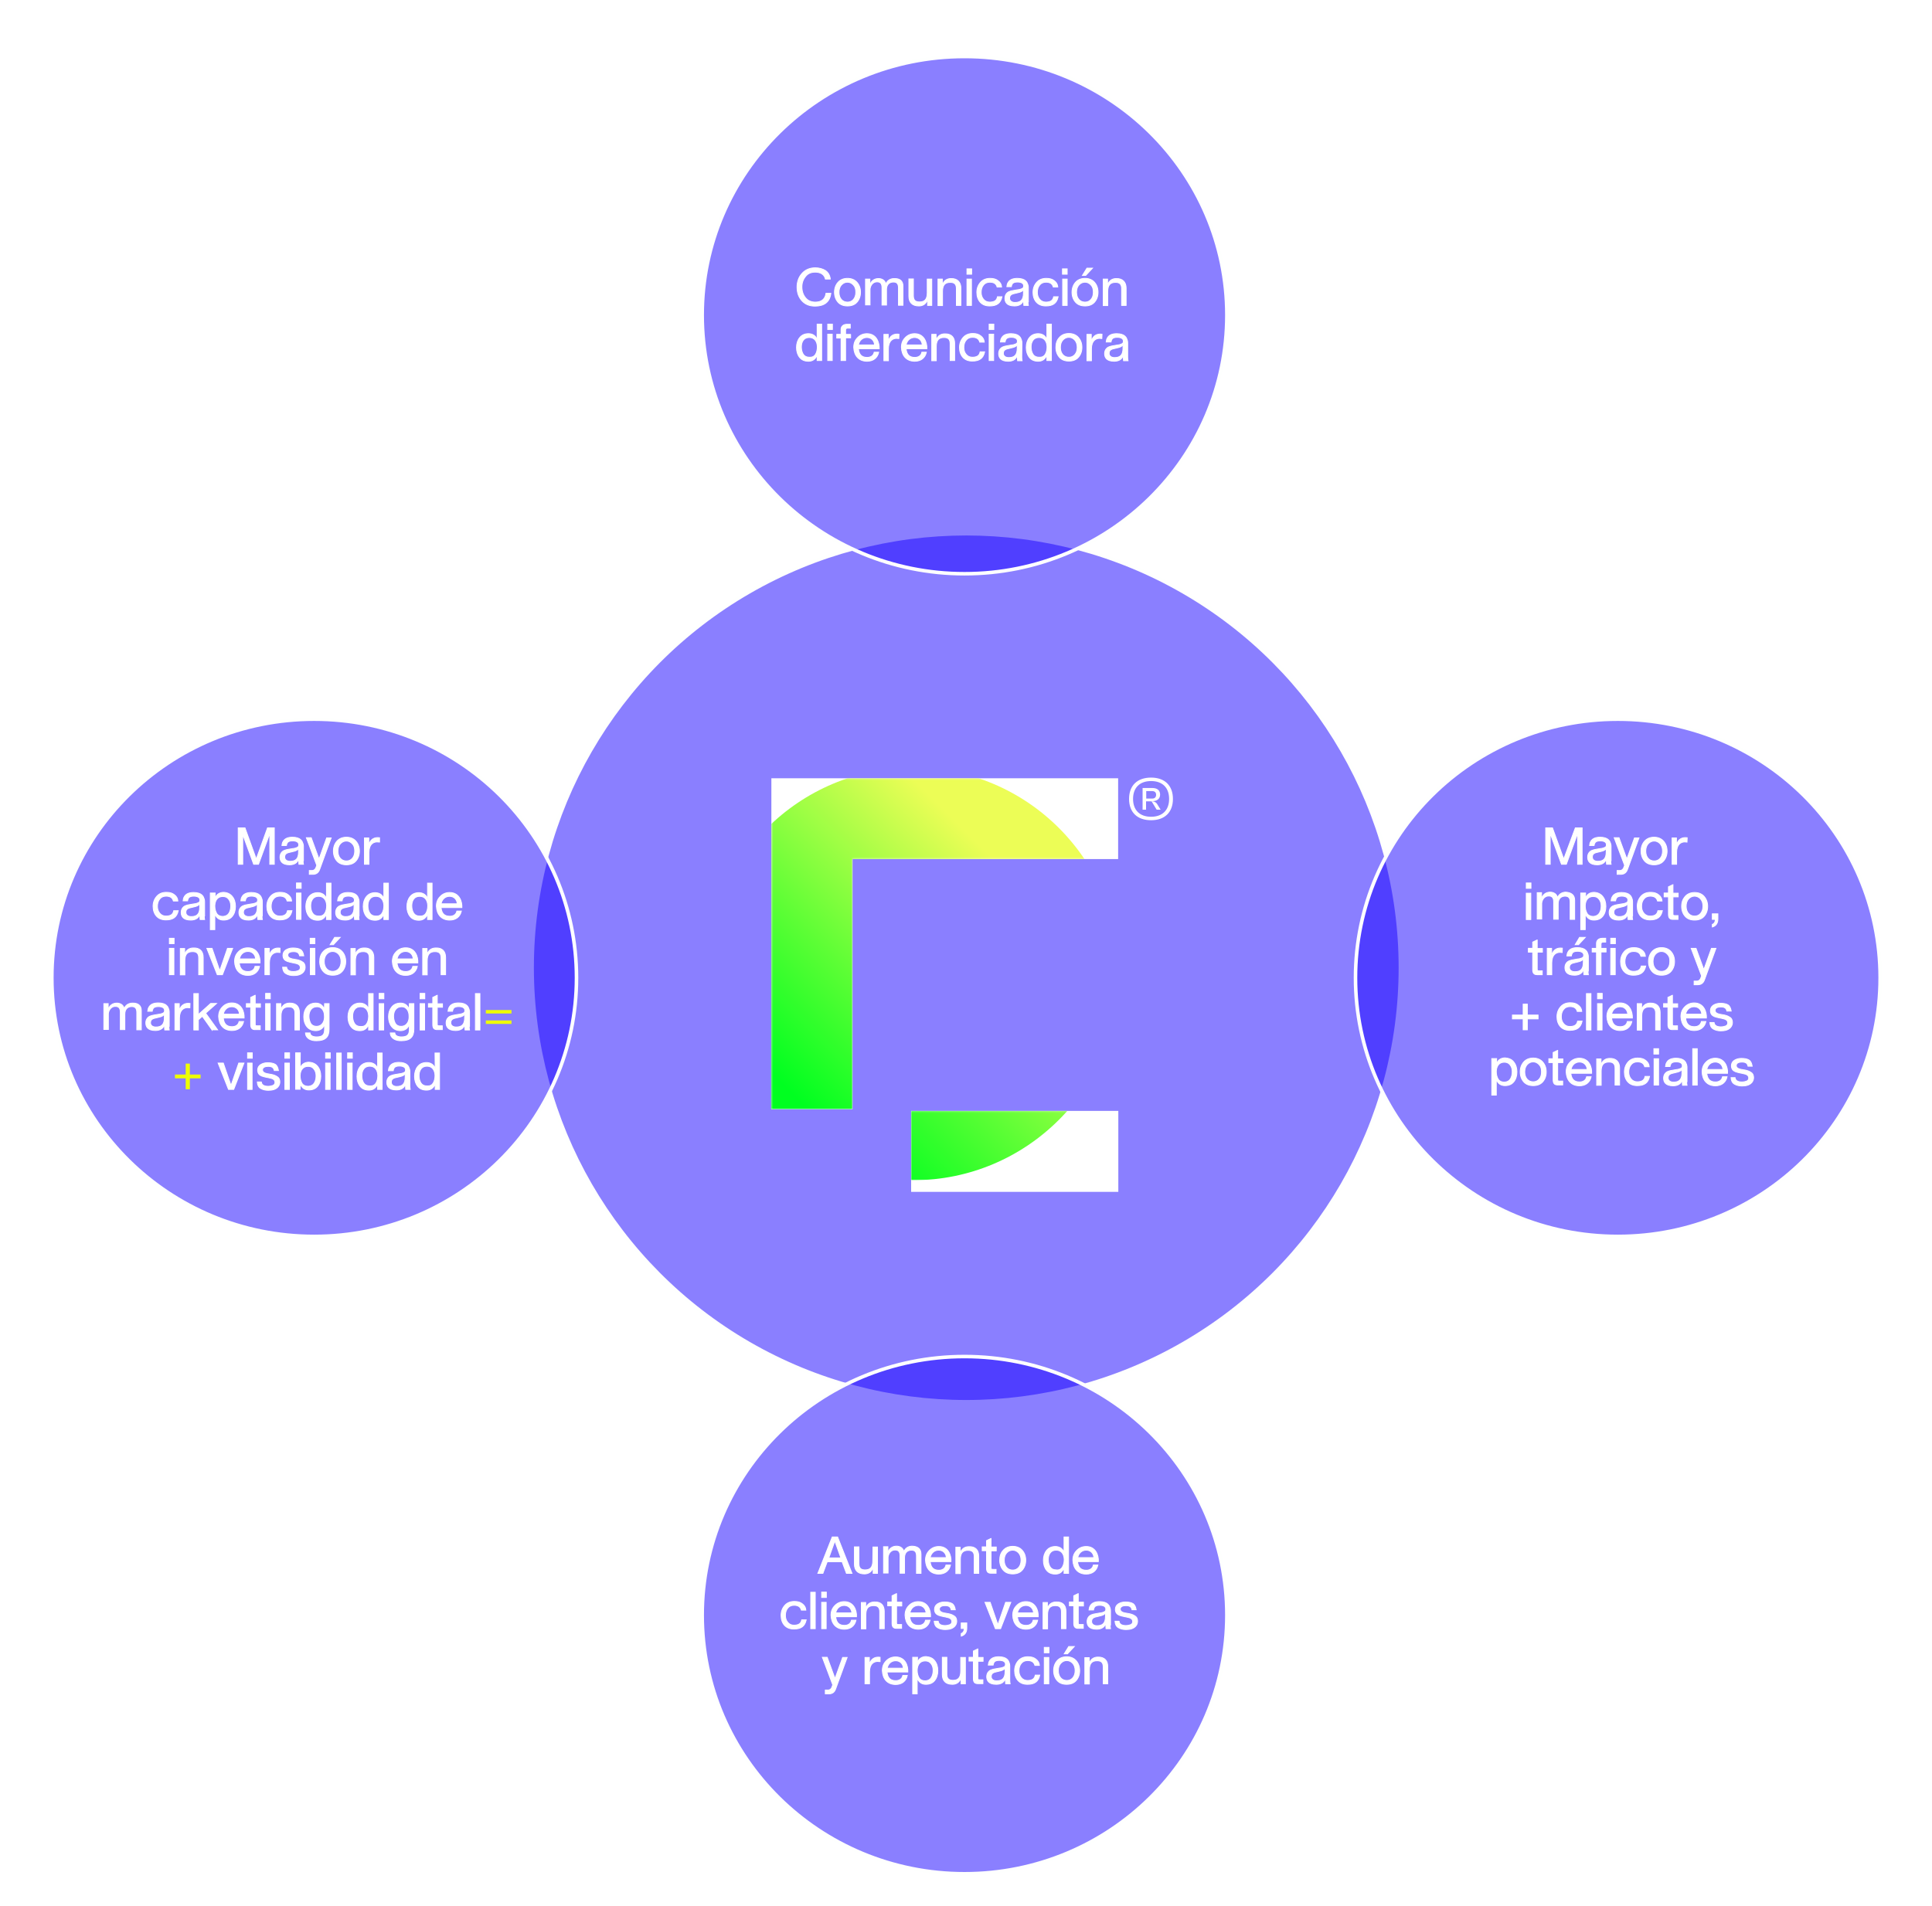 <?xml version="1.0" encoding="utf-8"?>
<!-- Generator: Adobe Illustrator 25.4.1, SVG Export Plug-In . SVG Version: 6.00 Build 0)  -->
<svg version="1.1" id="Capa_1" xmlns="http://www.w3.org/2000/svg" xmlns:xlink="http://www.w3.org/1999/xlink" x="0px" y="0px"
	 viewBox="0 0 1114.3 1099.5" style="enable-background:new 0 0 1114.3 1099.5;" xml:space="preserve">
<style type="text/css">
	.st0{opacity:0.5;fill:#1700FF;enable-background:new    ;}
	.st1{fill:none;stroke:#FEFFFE;stroke-width:2.044;stroke-miterlimit:8;}
	.st2{fill:#FFFFFF;stroke:#FFFFFF;stroke-width:0.49;stroke-miterlimit:10;}
	.st3{fill:#EEFF04;}
	.st4{fill:#FFFFFF;}
	.st5{filter:url(#Adobe_OpacityMaskFilter);}
	
		.st6{clip-path:url(#SVGID_00000102502383724991365750000003234645246358300058_);fill:url(#SVGID_00000021799216824432571300000013779675798857661081_);}
	
		.st7{clip-path:url(#SVGID_00000102502383724991365750000003234645246358300058_);mask:url(#SVGID_00000177482171788215579250000011570980768219924876_);fill:url(#SVGID_00000114787785260605273570000013182591206432906174_);}
</style>
<g>
	<circle class="st0" cx="557.3" cy="558.3" r="250.4"/>
	<circle class="st1" cx="557.3" cy="558.3" r="250.4"/>
	<ellipse class="st0" cx="556.3" cy="181.8" rx="151.3" ry="149.2"/>
	<ellipse class="st1" cx="556.3" cy="181.8" rx="151.3" ry="149.2"/>
	<ellipse class="st0" cx="556.3" cy="931.8" rx="151.3" ry="149.2"/>
	<ellipse class="st1" cx="556.3" cy="931.8" rx="151.3" ry="149.2"/>
	<ellipse class="st0" cx="181.2" cy="564.1" rx="151.3" ry="149.2"/>
	<ellipse class="st1" cx="181.2" cy="564.1" rx="151.3" ry="149.2"/>
	<ellipse class="st0" cx="933.1" cy="564.1" rx="151.3" ry="149.2"/>
	<ellipse class="st1" cx="933.1" cy="564.1" rx="151.3" ry="149.2"/>
</g>
<g>
	<path class="st2" d="M476.1,161.2c-0.5-2.8-2.8-4.2-5.9-4.2c-2.4,0-4.3,0.8-5.6,2.5c-1.4,1.7-2.1,3.7-2.1,6c0,2.5,0.7,4.6,2.1,6.3
		s3.3,2.5,5.7,2.5c3.5,0,5.7-1.8,6.1-5.1h2.8c-0.6,5.1-3.9,7.4-9.1,7.4c-3.2,0-5.7-1-7.6-3.1s-2.8-4.7-2.8-7.9c0-3.1,1-5.8,2.9-7.9
		c1.9-2.1,4.5-3.2,7.6-3.2c2.3,0,4.3,0.6,5.9,1.6c1.6,1.1,2.5,2.7,2.8,4.9h-2.8V161.2z"/>
	<path class="st2" d="M483.3,162.9c1.3-1.5,3.2-2.3,5.5-2.3s4.2,0.8,5.5,2.3s2,3.4,2,5.7s-0.7,4.2-2,5.7s-3.2,2.2-5.5,2.2
		s-4.2-0.7-5.5-2.2s-2-3.4-2-5.7C481.3,166.3,482,164.4,483.3,162.9z M492.2,164.4c-0.9-1-2.1-1.6-3.4-1.6s-2.5,0.5-3.5,1.6
		c-0.9,1-1.4,2.4-1.4,4.2s0.5,3.2,1.4,4.2s2.1,1.5,3.5,1.5s2.5-0.5,3.4-1.5s1.4-2.4,1.4-4.2C493.6,166.8,493.2,165.4,492.2,164.4z"
		/>
	<path class="st2" d="M520.8,165v11.1h-2.6v-10c0-2.1-0.7-3.4-2.9-3.4c-2.4,0-4,1.5-4,4.4v8.9h-2.6v-10c0-2.1-0.7-3.4-2.8-3.4
		c-3.2,0-4.1,3.2-4.1,4.4v8.9h-2.6V161h2.5v3.3h0.1c0.7-2.4,2.6-3.6,4.9-3.6c2,0,3.9,1.1,4.2,3.3l0,0c0.7-2.2,2.7-3.3,4.8-3.3
		C518.9,160.6,520.8,162,520.8,165z"/>
	<path class="st2" d="M534.8,161h2.6v15.2H535v-3.3h-0.1c-0.7,2.4-2.6,3.6-4.9,3.6c-3.9,0-5.8-2.1-5.8-5.6v-10h2.6v9.7
		c0,2.7,1.3,3.6,3.5,3.6c3,0,4.5-1.5,4.5-5.3V161z"/>
	<path class="st2" d="M554.2,166.2v10h-2.6v-9.7c0-2.7-1.3-3.6-3.5-3.6c-3,0-4.5,1.5-4.5,5.3v8.1H541V161h2.5v3.3h0.1
		c0.7-2.4,2.6-3.6,4.9-3.6C552.2,160.6,554.2,162.8,554.2,166.2z"/>
	<path class="st2" d="M560.4,158.2h-2.7v-3.1h2.7V158.2z M557.7,161h2.6v15.2h-2.6V161z"/>
	<path class="st2" d="M575.1,165.6c-0.5-1.9-1.9-2.8-4.2-2.8c-1.6,0-2.9,0.6-3.7,1.7c-0.9,1.1-1.3,2.5-1.3,4.2
		c0,1.5,0.4,2.8,1.3,3.9c0.9,1.1,2.1,1.7,3.6,1.7c2.6,0,4.1-0.9,4.5-3.1h2.6c-0.8,3.8-3.1,5.3-7.1,5.3c-2.3,0-4.1-0.7-5.4-2.1
		c-1.3-1.4-2-3.4-2-5.7s0.7-4.2,2.1-5.8c1.4-1.6,3.3-2.3,5.6-2.3c1.9,0,3.4,0.4,4.6,1.4c1.2,0.9,1.9,2.1,2,3.6L575.1,165.6
		L575.1,165.6z"/>
	<path class="st2" d="M592.9,174.1c0,0.9,0.1,1.5,0.2,2.1h-2.6c-0.1-0.5-0.1-1.6-0.1-3.4l0,0c-0.5,2.4-2.4,3.7-5.3,3.7
		c-4.6,0-5.5-2.4-5.5-4.4c0-1.9,1-3.3,2.5-3.9c0.8-0.3,1.5-0.5,2.3-0.6c0.7-0.1,1.5-0.3,2.3-0.4c0.9-0.1,1.4-0.2,1.7-0.3
		c1.7-0.5,2-0.9,2-2c0-1.4-1.3-2.2-3.6-2.2c-1.5,0-2.6,0.4-3,1.2c-0.4,0.7-0.4,0.9-0.5,1.5h-2.6c0.1-1,0.3-1.7,0.6-2.2
		c0.9-1.8,2.8-2.6,5.5-2.6c2.2,0,3.9,0.6,4.7,1.4c0.4,0.4,0.8,0.8,1,1.4c0.5,1.1,0.6,1.7,0.6,2.6v8.1H592.9z M590.3,166.7
		c-0.3,1.3-1.4,1.8-4.2,2.4c-2.7,0.5-3.8,1.1-3.8,3c0,1.4,1.2,2.4,3.1,2.4c3.3,0,4.9-1.5,4.9-5.4V166.7z"/>
	<path class="st2" d="M607.5,165.6c-0.5-1.9-1.9-2.8-4.2-2.8c-1.6,0-2.9,0.6-3.7,1.7c-0.9,1.1-1.3,2.5-1.3,4.2
		c0,1.5,0.4,2.8,1.3,3.9c0.9,1.1,2.1,1.7,3.6,1.7c2.6,0,4.1-0.9,4.5-3.1h2.6c-0.8,3.8-3.1,5.3-7.1,5.3c-2.3,0-4.1-0.7-5.4-2.1
		c-1.3-1.4-2-3.4-2-5.7s0.7-4.2,2.1-5.8c1.4-1.6,3.3-2.3,5.6-2.3c1.9,0,3.4,0.4,4.6,1.4c1.2,0.9,1.9,2.1,2,3.6L607.5,165.6
		L607.5,165.6z"/>
	<path class="st2" d="M615.5,158.2h-2.7v-3.1h2.7V158.2z M612.9,161h2.6v15.2h-2.6V161z"/>
	<path class="st2" d="M620.3,162.9c1.3-1.5,3.2-2.3,5.5-2.3s4.2,0.8,5.5,2.3s2,3.4,2,5.7s-0.7,4.2-2,5.7s-3.2,2.2-5.5,2.2
		s-4.2-0.7-5.5-2.2s-2-3.4-2-5.7C618.3,166.3,619,164.4,620.3,162.9z M629.2,164.4c-0.9-1-2.1-1.6-3.4-1.6s-2.5,0.5-3.5,1.6
		c-0.9,1-1.4,2.4-1.4,4.2s0.5,3.2,1.4,4.2s2.1,1.5,3.5,1.5s2.5-0.5,3.4-1.5s1.4-2.4,1.4-4.2C630.6,166.8,630.2,165.4,629.2,164.4z
		 M626.9,154.7h3.2l-3.9,4.2h-1.9L626.9,154.7z"/>
	<path class="st2" d="M649.5,166.2v10h-2.6v-9.7c0-2.7-1.3-3.6-3.5-3.6c-3,0-4.5,1.5-4.5,5.3v8.1h-2.6V161h2.5v3.3h0.1
		c0.7-2.4,2.6-3.6,4.9-3.6C647.5,160.6,649.5,162.8,649.5,166.2z"/>
	<path class="st2" d="M471.3,187h2.6v21h-2.6v-2.9h-0.1c-1,2.2-2.6,3.3-4.9,3.3c-2.2,0-3.9-0.7-5.1-2.2s-1.8-3.4-1.8-5.7
		s0.6-4.2,1.8-5.7c1.2-1.5,2.9-2.3,5.1-2.3c2.3,0,4.3,1.2,4.9,3.4h0.1V187z M470.3,204.5c0.7-1.1,1.1-2.6,1.1-4.3V200
		c-0.1-3.1-1.7-5.3-4.6-5.3c-1.5,0-2.7,0.5-3.5,1.6s-1.1,2.4-1.1,3.9c0,1.7,0.4,3.1,1.1,4.2c0.7,1.1,1.9,1.7,3.5,1.7
		C468.4,206.2,469.6,205.6,470.3,204.5z"/>
	<path class="st2" d="M480.1,190.1h-2.7V187h2.7V190.1z M477.4,192.8h2.6V208h-2.6V192.8z"/>
	<path class="st2" d="M490.6,192.8v2.1h-2.9V208h-2.6v-13h-2.5v-2.1h2.5V190c0-1.7,1.3-2.9,3.3-2.9h2v2.2h-1.5
		c-0.8,0-1.2,0.4-1.2,1.1v2.5h2.9V192.8z"/>
	<path class="st2" d="M507.1,201.2h-12c0.3,3.3,1.9,5,5,5c2.1,0,3.7-1,4.1-3h2.6c-0.7,3.3-3.2,5.2-6.7,5.2c-4.8,0-7.5-3.2-7.7-8
		c0-2.3,0.7-4.1,2.2-5.6c1.4-1.5,3.3-2.3,5.4-2.3C505.5,192.5,507.2,197.5,507.1,201.2z M504.4,199c-0.1-2.5-1.9-4.3-4.4-4.3
		s-4.4,1.7-4.9,4.3H504.4z"/>
	<path class="st2" d="M518.4,195.3c-3.7-0.6-6,1.6-6,6v6.8h-2.6v-15.2h2.5v3.8h0.1c0.9-3.1,3.2-4.3,6.1-3.9L518.4,195.3L518.4,195.3
		z"/>
	<path class="st2" d="M534.6,201.2h-12c0.3,3.3,1.9,5,5,5c2.1,0,3.7-1,4.1-3h2.6c-0.7,3.3-3.2,5.2-6.7,5.2c-4.8,0-7.5-3.2-7.7-8
		c0-2.3,0.7-4.1,2.2-5.6c1.4-1.5,3.3-2.3,5.4-2.3C533,192.5,534.7,197.5,534.6,201.2z M531.9,199c-0.1-2.5-1.9-4.3-4.4-4.3
		s-4.4,1.7-4.9,4.3H531.9z"/>
	<path class="st2" d="M550.6,198v10H548v-9.7c0-2.7-1.3-3.6-3.5-3.6c-3,0-4.5,1.5-4.5,5.3v8.1h-2.6v-15.2h2.5v3.3h0.1
		c0.7-2.4,2.6-3.6,4.9-3.6C548.7,192.5,550.6,194.6,550.6,198z"/>
	<path class="st2" d="M565.1,197.4c-0.5-1.9-1.9-2.8-4.2-2.8c-1.6,0-2.9,0.6-3.7,1.7c-0.9,1.1-1.3,2.5-1.3,4.2
		c0,1.5,0.4,2.8,1.3,3.9c0.9,1.1,2.1,1.7,3.6,1.7c2.6,0,4.1-0.9,4.5-3.1h2.6c-0.8,3.8-3.1,5.3-7.1,5.3c-2.3,0-4.1-0.7-5.4-2.1
		c-1.3-1.4-2-3.4-2-5.7s0.7-4.2,2.1-5.8c1.4-1.6,3.3-2.3,5.6-2.3c1.9,0,3.4,0.4,4.6,1.4c1.2,0.9,1.9,2.1,2,3.6L565.1,197.4
		L565.1,197.4z"/>
	<path class="st2" d="M573.2,190.1h-2.7V187h2.7V190.1z M570.5,192.8h2.6V208h-2.6V192.8z"/>
	<path class="st2" d="M589.3,206c0,0.9,0.1,1.5,0.2,2.1h-2.6c-0.1-0.5-0.1-1.6-0.1-3.4l0,0c-0.5,2.4-2.4,3.7-5.3,3.7
		c-4.6,0-5.5-2.4-5.5-4.4c0-1.9,1-3.3,2.5-3.9c0.8-0.3,1.5-0.5,2.3-0.6c0.7-0.1,1.5-0.3,2.3-0.4c0.9-0.1,1.4-0.2,1.7-0.3
		c1.7-0.5,2-0.9,2-2c0-1.4-1.3-2.2-3.6-2.2c-1.5,0-2.6,0.4-3,1.2c-0.4,0.7-0.4,0.9-0.5,1.5H577c0.1-1,0.3-1.7,0.6-2.2
		c0.9-1.8,2.8-2.6,5.5-2.6c2.2,0,3.9,0.6,4.7,1.4c0.4,0.4,0.8,0.8,1,1.4c0.5,1.1,0.6,1.7,0.6,2.6L589.3,206L589.3,206z M586.7,198.5
		c-0.3,1.3-1.4,1.8-4.2,2.4c-2.7,0.5-3.8,1.1-3.8,3c0,1.4,1.2,2.4,3.1,2.4c3.3,0,4.9-1.5,4.9-5.4V198.5z"/>
	<path class="st2" d="M603.8,187h2.6v21h-2.6v-2.9h-0.1c-1,2.2-2.6,3.3-4.9,3.3c-2.2,0-3.9-0.7-5.1-2.2c-1.2-1.5-1.8-3.4-1.8-5.7
		s0.6-4.2,1.8-5.7s2.9-2.3,5.1-2.3c2.3,0,4.3,1.2,4.9,3.4h0.1V187z M602.8,204.5c0.7-1.1,1.1-2.6,1.1-4.3V200
		c-0.1-3.1-1.7-5.3-4.6-5.3c-1.5,0-2.7,0.5-3.5,1.6s-1.1,2.4-1.1,3.9c0,1.7,0.4,3.1,1.1,4.2c0.7,1.1,1.9,1.7,3.5,1.7
		C600.9,206.2,602.1,205.6,602.8,204.5z"/>
	<path class="st2" d="M611,194.7c1.3-1.5,3.2-2.3,5.5-2.3s4.2,0.8,5.5,2.3s2,3.4,2,5.7s-0.7,4.2-2,5.7s-3.2,2.2-5.5,2.2
		s-4.2-0.7-5.5-2.2s-2-3.4-2-5.7C609,198.1,609.6,196.2,611,194.7z M619.9,196.2c-0.9-1-2.1-1.6-3.4-1.6s-2.5,0.5-3.5,1.6
		c-0.9,1-1.4,2.4-1.4,4.2s0.5,3.2,1.4,4.2s2.1,1.5,3.5,1.5s2.5-0.5,3.4-1.5s1.4-2.4,1.4-4.2C621.3,198.7,620.8,197.2,619.9,196.2z"
		/>
	<path class="st2" d="M635.5,195.3c-3.7-0.6-6,1.6-6,6v6.8h-2.6v-15.2h2.5v3.8h0.1c0.9-3.1,3.2-4.3,6.1-3.9L635.5,195.3L635.5,195.3
		z"/>
	<path class="st2" d="M650.4,206c0,0.9,0.1,1.5,0.2,2.1H648c-0.1-0.5-0.1-1.6-0.1-3.4l0,0c-0.5,2.4-2.4,3.7-5.3,3.7
		c-4.6,0-5.5-2.4-5.5-4.4c0-1.9,1-3.3,2.5-3.9c0.8-0.3,1.5-0.5,2.3-0.6c0.7-0.1,1.5-0.3,2.3-0.4c0.9-0.1,1.4-0.2,1.7-0.3
		c1.7-0.5,2-0.9,2-2c0-1.4-1.3-2.2-3.6-2.2c-1.5,0-2.6,0.4-3,1.2c-0.4,0.7-0.4,0.9-0.5,1.5H638c0.1-1,0.3-1.7,0.6-2.2
		c0.9-1.8,2.8-2.6,5.5-2.6c2.2,0,3.9,0.6,4.7,1.4c0.4,0.4,0.8,0.8,1,1.4c0.5,1.1,0.6,1.7,0.6,2.6L650.4,206L650.4,206z M647.7,198.5
		c-0.3,1.3-1.4,1.8-4.2,2.4c-2.7,0.5-3.8,1.1-3.8,3c0,1.4,1.2,2.4,3.1,2.4c3.3,0,4.9-1.5,4.9-5.4V198.5z"/>
</g>
<g>
	<g>
		<path class="st2" d="M488.2,907.7l-2.5-6.7h-8.6l-2.5,6.7h-2.9l8.3-21h3.1l8.3,21H488.2z M481.5,889l-3.5,9.8h7L481.5,889
			L481.5,889z"/>
		<path class="st2" d="M503.5,892.5h2.6v15.2h-2.5v-3.3h-0.1c-0.7,2.4-2.6,3.6-4.9,3.6c-3.9,0-5.8-2.1-5.8-5.6v-10h2.6v9.7
			c0,2.7,1.3,3.6,3.5,3.6c3,0,4.5-1.5,4.5-5.3L503.5,892.5L503.5,892.5z"/>
		<path class="st2" d="M531.2,896.6v11.1h-2.6v-10c0-2.1-0.7-3.4-2.9-3.4c-2.4,0-4,1.5-4,4.4v8.9h-2.6v-10c0-2.1-0.7-3.4-2.8-3.4
			c-3.2,0-4.1,3.2-4.1,4.4v8.9h-2.6v-15.2h2.5v3.3h0.1c0.7-2.4,2.6-3.6,4.9-3.6c2,0,3.9,1.1,4.2,3.3l0,0c0.7-2.2,2.7-3.3,4.8-3.3
			C529.3,892.1,531.2,893.5,531.2,896.6z"/>
		<path class="st2" d="M548.5,900.9h-12c0.3,3.3,1.9,5,5,5c2.1,0,3.7-1,4.1-3h2.6c-0.7,3.3-3.2,5.2-6.7,5.2c-4.8,0-7.5-3.2-7.7-8
			c0-2.3,0.7-4.1,2.2-5.6c1.4-1.5,3.3-2.3,5.4-2.3C546.9,892.1,548.7,897.2,548.5,900.9z M545.8,898.6c-0.1-2.5-1.9-4.3-4.4-4.3
			s-4.4,1.7-4.9,4.3H545.8z"/>
		<path class="st2" d="M564.5,897.7v10h-2.6V898c0-2.7-1.3-3.6-3.5-3.6c-3,0-4.5,1.5-4.5,5.3v8.1h-2.6v-15.2h2.5v3.3h0.1
			c0.7-2.4,2.6-3.6,4.9-3.6C562.6,892.1,564.5,894.3,564.5,897.7z"/>
		<path class="st2" d="M574.6,894.7h-3v9.8c0,0.7,0.2,0.9,1.1,0.9h1.8v2.2h-3c-1.9,0-2.5-1.1-2.5-2.9v-10.1h-2.5v-2.2h2.5v-3.6
			l2.5-1.2h0.1v4.9h3L574.6,894.7L574.6,894.7z"/>
		<path class="st2" d="M578.6,894.4c1.3-1.5,3.2-2.3,5.5-2.3s4.2,0.8,5.5,2.3s2,3.4,2,5.7s-0.7,4.2-2,5.7s-3.2,2.2-5.5,2.2
			s-4.2-0.7-5.5-2.2s-2-3.4-2-5.7C576.6,897.8,577.2,895.9,578.6,894.4z M587.5,895.9c-0.9-1-2.1-1.6-3.4-1.6s-2.5,0.5-3.5,1.6
			c-0.9,1-1.4,2.4-1.4,4.2s0.5,3.2,1.4,4.2s2.1,1.5,3.5,1.5s2.5-0.5,3.4-1.5s1.4-2.4,1.4-4.2C588.9,898.3,588.4,896.9,587.5,895.9z"
			/>
		<path class="st2" d="M613.7,886.7h2.6v21h-2.6v-2.9h-0.1c-1,2.2-2.6,3.3-4.9,3.3c-2.2,0-3.9-0.7-5.1-2.2c-1.2-1.5-1.8-3.4-1.8-5.7
			s0.6-4.2,1.8-5.7s2.9-2.3,5.1-2.3c2.3,0,4.3,1.2,4.9,3.4h0.1V886.7z M612.7,904.1c0.7-1.1,1.1-2.6,1.1-4.3v-0.2
			c-0.1-3.1-1.7-5.3-4.6-5.3c-1.5,0-2.7,0.5-3.5,1.6s-1.1,2.4-1.1,3.9c0,1.7,0.4,3.1,1.1,4.2c0.7,1.1,1.9,1.7,3.5,1.7
			C610.8,905.9,612,905.3,612.7,904.1z"/>
		<path class="st2" d="M633.5,900.9h-12c0.3,3.3,1.9,5,5,5c2.1,0,3.7-1,4.1-3h2.6c-0.7,3.3-3.2,5.2-6.7,5.2c-4.8,0-7.5-3.2-7.7-8
			c0-2.3,0.7-4.1,2.2-5.6c1.4-1.5,3.3-2.3,5.4-2.3C631.9,892.1,633.7,897.2,633.5,900.9z M630.9,898.6c-0.1-2.5-1.9-4.3-4.4-4.3
			s-4.4,1.7-4.9,4.3H630.9z"/>
		<path class="st2" d="M462.2,928.9c-0.5-1.9-1.9-2.8-4.2-2.8c-1.6,0-2.9,0.6-3.7,1.7c-0.9,1.1-1.3,2.5-1.3,4.2
			c0,1.5,0.4,2.8,1.3,3.9c0.9,1.1,2.1,1.7,3.6,1.7c2.6,0,4.1-0.9,4.5-3.1h2.6c-0.8,3.8-3.1,5.3-7.1,5.3c-2.3,0-4.1-0.7-5.4-2.1
			c-1.3-1.4-2-3.4-2-5.7s0.7-4.2,2.1-5.8s3.3-2.3,5.6-2.3c1.9,0,3.4,0.4,4.6,1.4c1.2,0.9,1.9,2.1,2,3.6L462.2,928.9L462.2,928.9z"/>
		<path class="st2" d="M467.6,918.6h2.6v21h-2.6V918.6z"/>
		<path class="st2" d="M476.6,921.6h-2.7v-3.1h2.7V921.6z M473.9,924.4h2.6v15.2h-2.6V924.4z"/>
		<path class="st2" d="M494,932.7h-12c0.3,3.3,1.9,5,5,5c2.1,0,3.7-1,4.1-3h2.6c-0.7,3.3-3.2,5.2-6.7,5.2c-4.8,0-7.5-3.2-7.7-8
			c0-2.3,0.7-4.1,2.2-5.6c1.4-1.5,3.3-2.3,5.4-2.3C492.4,924,494.2,929,494,932.7z M491.3,930.5c-0.1-2.5-1.9-4.3-4.4-4.3
			s-4.4,1.7-4.9,4.3H491.3z"/>
		<path class="st2" d="M510,929.6v10h-2.6v-9.7c0-2.7-1.3-3.6-3.5-3.6c-3,0-4.5,1.5-4.5,5.3v8.1h-2.6v-15.2h2.5v3.3h0.1
			c0.7-2.4,2.6-3.6,4.9-3.6C508.1,924,510,926.1,510,929.6z"/>
		<path class="st2" d="M520.1,926.5h-3v9.8c0,0.7,0.2,0.9,1.1,0.9h1.8v2.2h-3c-1.9,0-2.5-1.1-2.5-2.9v-10.1H512v-2.2h2.5v-3.6
			l2.5-1.2h0.1v4.9h3V926.5z"/>
		<path class="st2" d="M536.7,932.7h-12c0.3,3.3,1.9,5,5,5c2.1,0,3.7-1,4.1-3h2.6c-0.7,3.3-3.2,5.2-6.7,5.2c-4.8,0-7.5-3.2-7.7-8
			c0-2.3,0.7-4.1,2.2-5.6c1.4-1.5,3.3-2.3,5.4-2.3C535.2,924,536.9,929,536.7,932.7z M534.1,930.5c-0.1-2.5-1.9-4.3-4.4-4.3
			s-4.4,1.7-4.9,4.3H534.1z"/>
		<path class="st2" d="M541.1,935.1c0.1,1.8,1.5,2.7,3.9,2.7c1.1,0,2-0.2,2.8-0.5c0.8-0.4,1.2-0.9,1.2-1.8c0-0.8-0.4-1.4-0.9-1.7
			c-0.2-0.2-0.6-0.4-1-0.5c-0.5-0.1-0.9-0.3-1.2-0.3c-0.3-0.1-0.7-0.2-1.4-0.3c-1.4-0.3-1.9-0.4-3.1-0.8c-1.5-0.6-2.3-1.5-2.4-3.4
			c0-1.4,0.6-2.5,1.7-3.2c1.1-0.7,2.5-1.1,4-1.1c1.9,0,3.4,0.3,4.4,0.9c1,0.6,1.6,1.8,1.9,3.6h-2.4c-0.4-1.9-1.6-2.4-3.6-2.4
			c-1.7,0-3.2,0.6-3.2,2c0,1,0.6,1.5,1.6,1.9l1,0.3l1.2,0.2c0.5,0.1,0.9,0.2,1.2,0.2c1.4,0.3,2.4,0.6,3.4,1.3
			c1.1,0.6,1.6,1.7,1.6,3.1c0,1.1-0.4,2.1-1.1,2.9c-1.4,1.5-3.4,1.9-5.6,1.9c-1.8,0-3.2-0.4-4.4-1.1c-1.2-0.7-1.8-2-1.9-3.7h2.3
			V935.1z"/>
		<path class="st2" d="M554.4,936.3h3.2v3c0,2.4-1.1,4-3.2,4.6v-1.5c1.2-0.4,1.8-1.8,1.7-2.9h-1.7V936.3z"/>
		<path class="st2" d="M580,924.4h3l-5.9,15.2h-3l-6-15.2h3l4.4,12.8h0.1L580,924.4z"/>
		<path class="st2" d="M598.8,932.7h-12c0.3,3.3,1.9,5,5,5c2.1,0,3.7-1,4.1-3h2.6c-0.7,3.3-3.2,5.2-6.7,5.2c-4.8,0-7.5-3.2-7.7-8
			c0-2.3,0.7-4.1,2.2-5.6c1.4-1.5,3.3-2.3,5.4-2.3C597.2,924,599,929,598.8,932.7z M596.1,930.5c-0.1-2.5-1.9-4.3-4.4-4.3
			s-4.4,1.7-4.9,4.3H596.1z"/>
		<path class="st2" d="M614.8,929.6v10h-2.6v-9.7c0-2.7-1.3-3.6-3.5-3.6c-3,0-4.5,1.5-4.5,5.3v8.1h-2.6v-15.2h2.5v3.3h0.1
			c0.7-2.4,2.6-3.6,4.9-3.6C612.9,924,614.8,926.1,614.8,929.6z"/>
		<path class="st2" d="M624.9,926.5h-3v9.8c0,0.7,0.2,0.9,1.1,0.9h1.8v2.2h-3c-1.9,0-2.5-1.1-2.5-2.9v-10.1h-2.5v-2.2h2.5v-3.6
			l2.5-1.2h0.1v4.9h3L624.9,926.5L624.9,926.5z"/>
		<path class="st2" d="M640.3,937.5c0,0.9,0.1,1.5,0.2,2.1h-2.6c-0.1-0.5-0.1-1.6-0.1-3.4l0,0c-0.5,2.4-2.4,3.7-5.3,3.7
			c-4.6,0-5.5-2.4-5.5-4.4c0-1.9,1-3.3,2.5-3.9c0.8-0.3,1.5-0.5,2.3-0.6c0.7-0.1,1.5-0.3,2.3-0.4c0.9-0.1,1.4-0.2,1.7-0.3
			c1.7-0.5,2-0.9,2-2c0-1.4-1.3-2.2-3.6-2.2c-1.5,0-2.6,0.4-3,1.2c-0.4,0.7-0.4,0.9-0.5,1.5h-2.6c0.1-1,0.3-1.7,0.6-2.2
			c0.9-1.8,2.8-2.6,5.5-2.6c2.2,0,3.9,0.6,4.7,1.4c0.4,0.4,0.8,0.8,1,1.4c0.5,1.1,0.6,1.7,0.6,2.6v8.1H640.3z M637.6,930.1
			c-0.3,1.3-1.4,1.8-4.2,2.4c-2.7,0.5-3.8,1.1-3.8,3c0,1.4,1.2,2.4,3.1,2.4c3.3,0,4.9-1.5,4.9-5.4V930.1z"/>
		<path class="st2" d="M645.4,935.1c0.1,1.8,1.5,2.7,3.9,2.7c1.1,0,2-0.2,2.8-0.5c0.8-0.4,1.2-0.9,1.2-1.8c0-0.8-0.4-1.4-0.9-1.7
			c-0.2-0.2-0.6-0.4-1-0.5c-0.5-0.1-0.9-0.3-1.2-0.3c-0.3-0.1-0.7-0.2-1.4-0.3c-1.4-0.3-1.9-0.4-3.1-0.8c-1.5-0.6-2.3-1.5-2.4-3.4
			c0-1.4,0.6-2.5,1.7-3.2c1.1-0.7,2.5-1.1,4-1.1c1.9,0,3.4,0.3,4.4,0.9c1,0.6,1.6,1.8,1.9,3.6h-2.4c-0.4-1.9-1.6-2.4-3.6-2.4
			c-1.7,0-3.2,0.6-3.2,2c0,1,0.6,1.5,1.6,1.9l1,0.3l1.2,0.2c0.5,0.1,0.9,0.2,1.2,0.2c1.4,0.3,2.4,0.6,3.4,1.3
			c1.1,0.6,1.6,1.7,1.6,3.1c0,1.1-0.4,2.1-1.1,2.9c-1.4,1.5-3.4,1.9-5.6,1.9c-1.8,0-3.2-0.4-4.4-1.1c-1.2-0.7-1.8-2-1.9-3.7h2.3
			V935.1z"/>
		<path class="st2" d="M486,956.2h2.6l-6.6,18.1c-0.7,2-2,2.9-3.9,2.9H476V975h1.7c1,0,1.9-0.8,2.2-1.9l0.4-1.1l-6-15.9h2.8
			l4.5,12.3L486,956.2z"/>
		<path class="st2" d="M507.5,958.6c-3.7-0.6-6,1.6-6,6v6.8h-2.6v-15.2h2.5v3.8h0.1c0.9-3.1,3.2-4.3,6.1-3.9v2.5H507.5z"/>
		<path class="st2" d="M523.6,964.6h-12c0.3,3.3,1.9,5,5,5c2.1,0,3.7-1,4.1-3h2.6c-0.7,3.3-3.2,5.2-6.7,5.2c-4.8,0-7.5-3.2-7.7-8
			c0-2.3,0.7-4.1,2.2-5.6c1.4-1.5,3.3-2.3,5.4-2.3C522.1,955.9,523.8,960.9,523.6,964.6z M521,962.4c-0.1-2.5-1.9-4.3-4.4-4.3
			s-4.4,1.7-4.9,4.3H521z"/>
		<path class="st2" d="M539.1,958.1c1.2,1.5,1.8,3.4,1.8,5.7s-0.6,4.2-1.8,5.7s-2.9,2.2-5.1,2.2c-2.3,0-3.9-1.1-4.9-3.3H529v8.8
			h-2.6v-21.1h2.8l-0.1,3h0.1c0.6-2.2,2.6-3.4,4.9-3.4C536.3,955.9,538,956.6,539.1,958.1z M537.1,967.9c0.7-1.1,1.1-2.5,1.1-4.2
			c0-1.6-0.4-2.9-1.2-3.9c-0.8-1.1-1.9-1.6-3.4-1.6c-2.9,0-4.5,2.1-4.6,5.3v0.2c0,1.7,0.4,3.1,1.1,4.3c0.7,1.1,1.9,1.7,3.6,1.7
			C535.3,969.6,536.4,969,537.1,967.9z"/>
		<path class="st2" d="M554.2,956.2h2.6v15.2h-2.5v-3.3h-0.1c-0.7,2.4-2.6,3.6-4.9,3.6c-3.9,0-5.8-2.1-5.8-5.6v-10h2.6v9.7
			c0,2.7,1.3,3.6,3.5,3.6c3,0,4.5-1.5,4.5-5.3v-7.9H554.2z"/>
		<path class="st2" d="M567,958.4h-3v9.8c0,0.7,0.2,0.9,1.1,0.9h1.8v2.2h-3c-1.9,0-2.5-1.1-2.5-2.9v-10.1h-2.5v-2.2h2.5v-3.6
			l2.5-1.2h0.1v4.9h3L567,958.4L567,958.4z"/>
		<path class="st2" d="M582.4,969.3c0,0.9,0.1,1.5,0.2,2.1H580c-0.1-0.5-0.1-1.6-0.1-3.4l0,0c-0.5,2.4-2.4,3.7-5.3,3.7
			c-4.6,0-5.5-2.4-5.5-4.4c0-1.9,1-3.3,2.5-3.9c0.8-0.3,1.5-0.5,2.3-0.6c0.7-0.1,1.5-0.3,2.3-0.4c0.9-0.1,1.4-0.2,1.7-0.3
			c1.7-0.5,2-0.9,2-2c0-1.4-1.3-2.2-3.6-2.2c-1.5,0-2.6,0.4-3,1.2c-0.4,0.7-0.4,0.9-0.5,1.5H570c0.1-1,0.3-1.7,0.6-2.2
			c0.9-1.8,2.8-2.6,5.5-2.6c2.2,0,3.9,0.6,4.7,1.4c0.4,0.4,0.8,0.8,1,1.4c0.5,1.1,0.6,1.7,0.6,2.6L582.4,969.3L582.4,969.3z
			 M579.7,961.9c-0.3,1.3-1.4,1.8-4.2,2.4c-2.7,0.5-3.8,1.1-3.8,3c0,1.4,1.2,2.4,3.1,2.4c3.3,0,4.9-1.5,4.9-5.4V961.9z"/>
		<path class="st2" d="M596.9,960.8c-0.5-1.9-1.9-2.8-4.2-2.8c-1.6,0-2.9,0.6-3.7,1.7c-0.9,1.1-1.3,2.5-1.3,4.2
			c0,1.5,0.4,2.8,1.3,3.9s2.1,1.7,3.6,1.7c2.6,0,4.1-0.9,4.5-3.1h2.6c-0.8,3.8-3.1,5.3-7.1,5.3c-2.3,0-4.1-0.7-5.4-2.1
			c-1.3-1.4-2-3.4-2-5.7s0.7-4.2,2.1-5.8c1.4-1.6,3.3-2.3,5.6-2.3c1.9,0,3.4,0.4,4.6,1.4c1.2,0.9,1.9,2.1,2,3.6L596.9,960.8
			L596.9,960.8z"/>
		<path class="st2" d="M605,953.5h-2.7v-3.1h2.7V953.5z M602.3,956.2h2.6v15.2h-2.6V956.2z"/>
		<path class="st2" d="M609.7,958.1c1.3-1.5,3.2-2.3,5.5-2.3s4.2,0.8,5.5,2.3s2,3.4,2,5.7s-0.7,4.2-2,5.7s-3.2,2.2-5.5,2.2
			s-4.2-0.7-5.5-2.2s-2-3.4-2-5.7S608.4,959.6,609.7,958.1z M618.7,959.6c-0.9-1-2.1-1.6-3.4-1.6s-2.5,0.5-3.5,1.6
			c-0.9,1-1.4,2.4-1.4,4.2s0.5,3.2,1.4,4.2s2.1,1.5,3.5,1.5s2.5-0.5,3.4-1.5s1.4-2.4,1.4-4.2C620.1,962,619.6,960.6,618.7,959.6z
			 M616.4,949.9h3.2l-3.9,4.2h-1.9L616.4,949.9z"/>
		<path class="st2" d="M638.9,961.4v10h-2.6v-9.7c0-2.7-1.3-3.6-3.5-3.6c-3,0-4.5,1.5-4.5,5.3v8.1h-2.6v-15.2h2.5v3.3h0.1
			c0.7-2.4,2.6-3.6,4.9-3.6C637,955.9,638.9,958,638.9,961.4z"/>
	</g>
</g>
<g>
	<g>
		<path class="st2" d="M154.3,477.6h3.9v21h-2.6v-17.5h-0.1l-6.4,17.5h-2.8l-6.4-17.5h0.1v17.5h-2.6v-21h3.9l6.5,18L154.3,477.6z"/>
		<path class="st2" d="M174.8,496.5c0,0.9,0.1,1.5,0.2,2.1h-2.6c-0.1-0.5-0.1-1.6-0.1-3.4l0,0c-0.5,2.4-2.4,3.7-5.3,3.7
			c-4.6,0-5.5-2.4-5.5-4.4c0-1.9,1-3.3,2.5-3.9c0.8-0.3,1.5-0.5,2.3-0.6c0.7-0.1,1.5-0.3,2.3-0.4c0.9-0.1,1.4-0.2,1.7-0.3
			c1.7-0.5,2-0.9,2-2c0-1.4-1.3-2.2-3.6-2.2c-1.5,0-2.6,0.4-3,1.2c-0.4,0.7-0.4,0.9-0.5,1.5h-2.6c0.1-1,0.3-1.7,0.6-2.2
			c0.9-1.8,2.8-2.6,5.5-2.6c2.2,0,3.9,0.6,4.7,1.4c0.4,0.4,0.8,0.8,1,1.4c0.5,1.1,0.6,1.7,0.6,2.6v8.1H174.8z M172.2,489.1
			c-0.3,1.3-1.4,1.8-4.2,2.4c-2.7,0.5-3.8,1.1-3.8,3c0,1.4,1.2,2.4,3.1,2.4c3.3,0,4.9-1.5,4.9-5.4V489.1z"/>
		<path class="st2" d="M188.4,483.4h2.6l-6.6,18.1c-0.7,2-2,2.9-3.9,2.9h-2.1v-2.2h1.7c1,0,1.9-0.8,2.2-1.9l0.4-1.1l-6-15.9h2.8
			l4.5,12.3L188.4,483.4z"/>
		<path class="st2" d="M194.3,485.3c1.3-1.5,3.2-2.3,5.5-2.3s4.2,0.8,5.5,2.3s2,3.4,2,5.7c0,2.3-0.7,4.2-2,5.7s-3.2,2.2-5.5,2.2
			s-4.2-0.7-5.5-2.2s-2-3.4-2-5.7C192.3,488.7,193,486.8,194.3,485.3z M203.2,486.8c-0.9-1-2.1-1.6-3.4-1.6s-2.5,0.5-3.5,1.6
			c-0.9,1-1.4,2.4-1.4,4.2c0,1.8,0.5,3.2,1.4,4.2s2.1,1.5,3.5,1.5s2.5-0.5,3.4-1.5s1.4-2.4,1.4-4.2
			C204.6,489.2,204.2,487.8,203.2,486.8z"/>
		<path class="st2" d="M218.8,485.8c-3.7-0.6-6,1.6-6,6v6.8h-2.6v-15.2h2.5v3.8h0.1c0.9-3.1,3.2-4.3,6.1-3.9v2.5H218.8z"/>
		<path class="st2" d="M100,519.8c-0.5-1.9-1.9-2.8-4.2-2.8c-1.6,0-2.9,0.6-3.7,1.7c-0.9,1.1-1.3,2.5-1.3,4.2c0,1.5,0.4,2.8,1.3,3.9
			c0.9,1.1,2.1,1.7,3.6,1.7c2.6,0,4.1-0.9,4.5-3.1h2.6c-0.8,3.8-3.1,5.3-7.1,5.3c-2.3,0-4.1-0.7-5.4-2.1c-1.3-1.4-2-3.4-2-5.7
			s0.7-4.2,2.1-5.8s3.3-2.3,5.6-2.3c1.9,0,3.4,0.4,4.6,1.4c1.2,0.9,1.9,2.1,2,3.6L100,519.8L100,519.8z"/>
		<path class="st2" d="M117.8,528.4c0,0.9,0.1,1.5,0.2,2.1h-2.6c-0.1-0.5-0.1-1.6-0.1-3.4l0,0c-0.5,2.4-2.4,3.7-5.3,3.7
			c-4.6,0-5.5-2.4-5.5-4.4c0-1.9,1-3.3,2.5-3.9c0.8-0.3,1.5-0.5,2.3-0.6c0.7-0.1,1.5-0.3,2.3-0.4c0.9-0.1,1.4-0.2,1.7-0.3
			c1.7-0.5,2-0.9,2-2c0-1.4-1.3-2.2-3.6-2.2c-1.5,0-2.6,0.4-3,1.2c-0.4,0.7-0.4,0.9-0.5,1.5h-2.6c0.1-1,0.3-1.7,0.6-2.2
			c0.9-1.8,2.8-2.6,5.5-2.6c2.2,0,3.9,0.6,4.7,1.4c0.4,0.4,0.8,0.8,1,1.4c0.5,1.1,0.6,1.7,0.6,2.6v8.1H117.8z M115.2,521
			c-0.3,1.3-1.4,1.8-4.2,2.4c-2.7,0.5-3.8,1.1-3.8,3c0,1.4,1.2,2.4,3.1,2.4c3.3,0,4.9-1.5,4.9-5.4V521z"/>
		<path class="st2" d="M134,517.2c1.2,1.5,1.8,3.4,1.8,5.7s-0.6,4.2-1.8,5.7s-2.9,2.2-5.1,2.2c-2.3,0-3.9-1.1-4.9-3.3h-0.1v8.8h-2.6
			v-21.1h2.8l-0.1,3h0.1c0.6-2.2,2.6-3.4,4.9-3.4C131.1,514.9,132.8,515.7,134,517.2z M132,526.9c0.7-1.1,1.1-2.5,1.1-4.2
			c0-1.6-0.4-2.9-1.2-3.9c-0.8-1.1-1.9-1.6-3.4-1.6c-2.9,0-4.5,2.1-4.6,5.3v0.2c0,1.7,0.4,3.1,1.1,4.3c0.7,1.1,1.9,1.7,3.6,1.7
			C130.1,528.6,131.3,528,132,526.9z"/>
		<path class="st2" d="M151.1,528.4c0,0.9,0.1,1.5,0.2,2.1h-2.6c-0.1-0.5-0.1-1.6-0.1-3.4l0,0c-0.5,2.4-2.4,3.7-5.3,3.7
			c-4.6,0-5.5-2.4-5.5-4.4c0-1.9,1-3.3,2.5-3.9c0.8-0.3,1.5-0.5,2.3-0.6c0.7-0.1,1.5-0.3,2.3-0.4c0.9-0.1,1.4-0.2,1.7-0.3
			c1.7-0.5,2-0.9,2-2c0-1.4-1.3-2.2-3.6-2.2c-1.5,0-2.6,0.4-3,1.2c-0.4,0.7-0.4,0.9-0.5,1.5h-2.6c0.1-1,0.3-1.7,0.6-2.2
			c0.9-1.8,2.8-2.6,5.5-2.6c2.2,0,3.9,0.6,4.7,1.4c0.4,0.4,0.8,0.8,1,1.4c0.5,1.1,0.6,1.7,0.6,2.6v8.1H151.1z M148.4,521
			c-0.3,1.3-1.4,1.8-4.2,2.4c-2.7,0.5-3.8,1.1-3.8,3c0,1.4,1.2,2.4,3.1,2.4c3.3,0,4.9-1.5,4.9-5.4V521z"/>
		<path class="st2" d="M165.6,519.8c-0.5-1.9-1.9-2.8-4.2-2.8c-1.6,0-2.9,0.6-3.7,1.7c-0.9,1.1-1.3,2.5-1.3,4.2
			c0,1.5,0.4,2.8,1.3,3.9c0.9,1.1,2.1,1.7,3.6,1.7c2.6,0,4.1-0.9,4.5-3.1h2.6c-0.8,3.8-3.1,5.3-7.1,5.3c-2.3,0-4.1-0.7-5.4-2.1
			c-1.3-1.4-2-3.4-2-5.7s0.7-4.2,2.1-5.8c1.4-1.6,3.3-2.3,5.6-2.3c1.9,0,3.4,0.4,4.6,1.4c1.2,0.9,1.9,2.1,2,3.6L165.6,519.8
			L165.6,519.8z"/>
		<path class="st2" d="M173.7,512.5H171v-3.1h2.7V512.5z M171,515.2h2.6v15.2H171V515.2z"/>
		<path class="st2" d="M188.3,509.5h2.6v21h-2.6v-2.9h-0.1c-1,2.2-2.6,3.3-4.9,3.3c-2.2,0-3.9-0.7-5.1-2.2s-1.8-3.4-1.8-5.7
			s0.6-4.2,1.8-5.7s2.9-2.3,5.1-2.3c2.3,0,4.3,1.2,4.9,3.4h0.1V509.5z M187.3,526.9c0.7-1.1,1.1-2.6,1.1-4.3v-0.2
			c-0.1-3.1-1.7-5.3-4.6-5.3c-1.5,0-2.7,0.5-3.5,1.6s-1.1,2.4-1.1,3.9c0,1.7,0.4,3.1,1.1,4.2c0.7,1.1,1.9,1.7,3.5,1.7
			C185.4,528.6,186.6,528,187.3,526.9z"/>
		<path class="st2" d="M206.9,528.4c0,0.9,0.1,1.5,0.2,2.1h-2.6c-0.1-0.5-0.1-1.6-0.1-3.4l0,0c-0.5,2.4-2.4,3.7-5.3,3.7
			c-4.6,0-5.5-2.4-5.5-4.4c0-1.9,1-3.3,2.5-3.9c0.8-0.3,1.5-0.5,2.3-0.6c0.7-0.1,1.5-0.3,2.3-0.4c0.9-0.1,1.4-0.2,1.7-0.3
			c1.7-0.5,2-0.9,2-2c0-1.4-1.3-2.2-3.6-2.2c-1.5,0-2.6,0.4-3,1.2c-0.4,0.7-0.4,0.9-0.5,1.5h-2.6c0.1-1,0.3-1.7,0.6-2.2
			c0.9-1.8,2.8-2.6,5.5-2.6c2.2,0,3.9,0.6,4.7,1.4c0.4,0.4,0.8,0.8,1,1.4c0.5,1.1,0.6,1.7,0.6,2.6v8.1H206.9z M204.2,521
			c-0.3,1.3-1.4,1.8-4.2,2.4c-2.7,0.5-3.8,1.1-3.8,3c0,1.4,1.2,2.4,3.1,2.4c3.3,0,4.9-1.5,4.9-5.4V521z"/>
		<path class="st2" d="M221.4,509.5h2.6v21h-2.6v-2.9h-0.1c-1,2.2-2.6,3.3-4.9,3.3c-2.2,0-3.9-0.7-5.1-2.2s-1.8-3.4-1.8-5.7
			s0.6-4.2,1.8-5.7s2.9-2.3,5.1-2.3c2.3,0,4.3,1.2,4.9,3.4h0.1V509.5z M220.3,526.9c0.7-1.1,1.1-2.6,1.1-4.3v-0.2
			c-0.1-3.1-1.7-5.3-4.6-5.3c-1.5,0-2.7,0.5-3.5,1.6s-1.1,2.4-1.1,3.9c0,1.7,0.4,3.1,1.1,4.2c0.7,1.1,1.9,1.7,3.5,1.7
			C218.4,528.6,219.6,528,220.3,526.9z"/>
		<path class="st2" d="M246.6,509.5h2.6v21h-2.6v-2.9h-0.1c-1,2.2-2.6,3.3-4.9,3.3c-2.2,0-3.9-0.7-5.1-2.2s-1.8-3.4-1.8-5.7
			s0.6-4.2,1.8-5.7s2.9-2.3,5.1-2.3c2.3,0,4.3,1.2,4.9,3.4h0.1V509.5z M245.6,526.9c0.7-1.1,1.1-2.6,1.1-4.3v-0.2
			c-0.1-3.1-1.7-5.3-4.6-5.3c-1.5,0-2.7,0.5-3.5,1.6s-1.1,2.4-1.1,3.9c0,1.7,0.4,3.1,1.1,4.2c0.7,1.1,1.9,1.7,3.5,1.7
			C243.7,528.6,244.9,528,245.6,526.9z"/>
		<path class="st2" d="M266.4,523.6h-12c0.3,3.3,1.9,5,5,5c2.1,0,3.7-1,4.1-3h2.6c-0.7,3.3-3.2,5.2-6.7,5.2c-4.8,0-7.5-3.2-7.7-8
			c0-2.3,0.7-4.1,2.2-5.6c1.4-1.5,3.3-2.3,5.4-2.3C264.8,514.9,266.6,519.9,266.4,523.6z M263.7,521.4c-0.1-2.5-1.9-4.3-4.4-4.3
			s-4.4,1.7-4.9,4.3H263.7z"/>
		<path class="st2" d="M100.4,544.4h-2.7v-3.1h2.7V544.4z M97.7,547.1h2.6v15.2h-2.6V547.1z"/>
		<path class="st2" d="M117.2,552.3v10h-2.6v-9.7c0-2.7-1.3-3.6-3.5-3.6c-3,0-4.5,1.5-4.5,5.3v8.1H104v-15.2h2.5v3.3h0.1
			c0.7-2.4,2.6-3.6,4.9-3.6C115.3,546.7,117.2,548.9,117.2,552.3z"/>
		<path class="st2" d="M131.2,547.1h3l-5.9,15.2h-3l-6-15.2h3l4.4,12.8h0.1L131.2,547.1z"/>
		<path class="st2" d="M150,555.5h-12c0.3,3.3,1.9,5,5,5c2.1,0,3.7-1,4.1-3h2.6c-0.7,3.3-3.2,5.2-6.7,5.2c-4.8,0-7.5-3.2-7.7-8
			c0-2.3,0.7-4.1,2.2-5.6c1.4-1.5,3.3-2.3,5.4-2.3C148.4,546.7,150.2,551.8,150,555.5z M147.4,553.2c-0.1-2.5-1.9-4.3-4.4-4.3
			s-4.4,1.7-4.9,4.3H147.4z"/>
		<path class="st2" d="M161.4,549.5c-3.7-0.6-6,1.6-6,6v6.8h-2.6v-15.2h2.5v3.8h0.1c0.9-3.1,3.2-4.3,6.1-3.9v2.5H161.4z"/>
		<path class="st2" d="M165.3,557.8c0.1,1.8,1.5,2.7,3.9,2.7c1.1,0,2-0.2,2.8-0.5c0.8-0.4,1.2-0.9,1.2-1.8c0-0.8-0.4-1.4-0.9-1.7
			c-0.2-0.2-0.6-0.4-1-0.5c-0.5-0.1-0.9-0.3-1.2-0.3c-0.3-0.1-0.7-0.2-1.4-0.3c-1.4-0.3-1.9-0.4-3.1-0.8c-1.5-0.6-2.3-1.5-2.4-3.4
			c0-1.4,0.6-2.5,1.7-3.2c1.1-0.7,2.5-1.1,4-1.1c1.9,0,3.4,0.3,4.4,0.9c1,0.6,1.6,1.8,1.9,3.6h-2.4c-0.4-1.9-1.6-2.4-3.6-2.4
			c-1.7,0-3.2,0.6-3.2,2c0,1,0.6,1.5,1.6,1.9l1,0.3l1.2,0.2c0.5,0.1,0.9,0.2,1.2,0.2c1.4,0.3,2.4,0.6,3.4,1.3
			c1.1,0.6,1.6,1.7,1.6,3.1c0,1.1-0.4,2.1-1.1,2.9c-1.4,1.5-3.4,1.9-5.6,1.9c-1.8,0-3.2-0.4-4.4-1.1c-1.2-0.7-1.8-2-1.9-3.7h2.3
			V557.8z"/>
		<path class="st2" d="M181.6,544.4h-2.7v-3.1h2.7V544.4z M179,547.1h2.6v15.2H179V547.1z"/>
		<path class="st2" d="M186.4,549c1.3-1.5,3.2-2.3,5.5-2.3s4.2,0.8,5.5,2.3s2,3.4,2,5.7s-0.7,4.2-2,5.7s-3.2,2.2-5.5,2.2
			s-4.2-0.7-5.5-2.2s-2-3.4-2-5.7S185,550.5,186.4,549z M195.3,550.5c-0.9-1-2.1-1.6-3.4-1.6s-2.5,0.5-3.5,1.6
			c-0.9,1-1.4,2.4-1.4,4.2s0.5,3.2,1.4,4.2s2.1,1.5,3.5,1.5s2.5-0.5,3.4-1.5s1.4-2.4,1.4-4.2S196.2,551.5,195.3,550.5z M193,540.8
			h3.2l-3.9,4.2h-1.9L193,540.8z"/>
		<path class="st2" d="M215.6,552.3v10H213v-9.7c0-2.7-1.3-3.6-3.5-3.6c-3,0-4.5,1.5-4.5,5.3v8.1h-2.6v-15.2h2.5v3.3h0.1
			c0.7-2.4,2.6-3.6,4.9-3.6C213.6,546.7,215.6,548.9,215.6,552.3z"/>
		<path class="st2" d="M241,555.5h-12c0.3,3.3,1.9,5,5,5c2.1,0,3.7-1,4.1-3h2.6c-0.7,3.3-3.2,5.2-6.7,5.2c-4.8,0-7.5-3.2-7.7-8
			c0-2.3,0.7-4.1,2.2-5.6c1.4-1.5,3.3-2.3,5.4-2.3C239.4,546.7,241.2,551.8,241,555.5z M238.3,553.2c-0.1-2.5-1.9-4.3-4.4-4.3
			s-4.4,1.7-4.9,4.3H238.3z"/>
		<path class="st2" d="M257,552.3v10h-2.6v-9.7c0-2.7-1.3-3.6-3.5-3.6c-3,0-4.5,1.5-4.5,5.3v8.1h-2.6v-15.2h2.5v3.3h0.1
			c0.7-2.4,2.6-3.6,4.9-3.6C255.1,546.7,257,548.9,257,552.3z"/>
		<path class="st2" d="M81.5,583v11.1h-2.6v-10c0-2.1-0.7-3.4-2.9-3.4c-2.4,0-4,1.5-4,4.4v8.9h-2.6v-10c0-2.1-0.7-3.4-2.8-3.4
			c-3.2,0-4.1,3.2-4.1,4.4v8.9h-2.6V579h2.5v3.3h0.1c0.7-2.4,2.6-3.6,4.9-3.6c2,0,3.9,1.1,4.2,3.3l0,0c0.7-2.2,2.7-3.3,4.8-3.3
			C79.5,578.6,81.5,580,81.5,583z"/>
		<path class="st2" d="M97.4,592.1c0,0.9,0.1,1.5,0.2,2.1H95c-0.1-0.5-0.1-1.6-0.1-3.4l0,0c-0.5,2.4-2.4,3.7-5.3,3.7
			c-4.6,0-5.5-2.4-5.5-4.4c0-1.9,1-3.3,2.5-3.9c0.8-0.3,1.5-0.5,2.3-0.6c0.7-0.1,1.5-0.3,2.3-0.4c0.9-0.1,1.4-0.2,1.7-0.3
			c1.7-0.5,2-0.9,2-2c0-1.4-1.3-2.2-3.6-2.2c-1.5,0-2.6,0.4-3,1.2c-0.4,0.7-0.4,0.9-0.5,1.5h-2.6c0.1-1,0.3-1.7,0.6-2.2
			c0.9-1.8,2.8-2.6,5.5-2.6c2.2,0,3.9,0.6,4.7,1.4c0.4,0.4,0.8,0.8,1,1.4c0.5,1.1,0.6,1.7,0.6,2.6v8.1H97.4z M94.8,584.7
			c-0.3,1.3-1.4,1.8-4.2,2.4c-2.7,0.5-3.8,1.1-3.8,3c0,1.4,1.2,2.4,3.1,2.4c3.3,0,4.9-1.5,4.9-5.4V584.7z"/>
		<path class="st2" d="M109.5,581.4c-3.7-0.6-6,1.6-6,6v6.8h-2.6V579h2.5v3.8h0.1c0.9-3.1,3.2-4.3,6.1-3.9L109.5,581.4L109.5,581.4z
			"/>
		<path class="st2" d="M122.3,594.2l-5.6-7.9l-2.3,2v5.9h-2.6v-21h2.6v12.1l7.1-6.4h3.4l-6.3,5.6l6.9,9.6h-3.2V594.2z"/>
		<path class="st2" d="M140.8,587.3h-12c0.3,3.3,1.9,5,5,5c2.1,0,3.7-1,4.1-3h2.6c-0.7,3.3-3.2,5.2-6.7,5.2c-4.8,0-7.5-3.2-7.7-8
			c0-2.3,0.7-4.1,2.2-5.6c1.4-1.5,3.3-2.3,5.4-2.3C139.2,578.6,141,583.6,140.8,587.3z M138.1,585.1c-0.1-2.5-1.9-4.3-4.4-4.3
			s-4.4,1.7-4.9,4.3H138.1z"/>
		<path class="st2" d="M150.2,581.1h-3v9.8c0,0.7,0.2,0.9,1.1,0.9h1.8v2.2h-3c-1.9,0-2.5-1.1-2.5-2.9V581h-2.5v-2h2.5v-3.6l2.5-1.2
			h0.1v4.9h3L150.2,581.1L150.2,581.1z"/>
		<path class="st2" d="M155.9,576.2h-2.7v-3.1h2.7V576.2z M153.2,579h2.6v15.2h-2.6V579z"/>
		<path class="st2" d="M172.7,584.2v10h-2.6v-9.7c0-2.7-1.3-3.6-3.5-3.6c-3,0-4.5,1.5-4.5,5.3v8.1h-2.6V579h2.5v3.3h0.1
			c0.7-2.4,2.6-3.6,4.9-3.6C170.8,578.6,172.7,580.7,172.7,584.2z"/>
		<path class="st2" d="M187.2,579h2.6v14.8c0,4.3-2,6.6-7.2,6.6c-3.2,0.1-6.3-1.3-6.4-4.5h2.6c0.1,1.6,1.8,2.3,3.8,2.3
			c3.4,0,4.6-1.2,4.6-4.4v-2.9h-0.1c-0.5,2.3-2.6,3.7-4.9,3.7c-2.2,0-4-0.8-5.2-2.3s-1.8-3.4-1.8-5.7s0.6-4.1,1.8-5.6
			s2.9-2.3,5.1-2.3c2.3,0,3.9,1.1,4.9,3.3h0.1L187.2,579L187.2,579z M187.1,585.9c0-1.9-1-5.1-4.3-5.1c-3,0-4.6,2.4-4.6,5.5
			c0,1.6,0.4,2.9,1,4.1c0.7,1.1,1.8,1.7,3.3,1.7C186,592.1,187.4,588.9,187.1,585.9z"/>
		<path class="st2" d="M212.6,573.2h2.6v21h-2.6v-2.9h-0.1c-1,2.2-2.6,3.3-4.9,3.3c-2.2,0-3.9-0.7-5.1-2.2s-1.8-3.4-1.8-5.7
			s0.6-4.2,1.8-5.7s2.9-2.3,5.1-2.3c2.3,0,4.3,1.2,4.9,3.4h0.1V573.2z M211.5,590.6c0.7-1.1,1.1-2.6,1.1-4.3v-0.2
			c-0.1-3.1-1.7-5.3-4.6-5.3c-1.5,0-2.7,0.5-3.5,1.6s-1.1,2.4-1.1,3.9c0,1.7,0.4,3.1,1.1,4.2c0.7,1.1,1.9,1.7,3.5,1.7
			C209.7,592.3,210.8,591.7,211.5,590.6z"/>
		<path class="st2" d="M221.4,576.2h-2.7v-3.1h2.7V576.2z M218.7,579h2.6v15.2h-2.6V579z"/>
		<path class="st2" d="M236.1,579h2.6v14.8c0,4.3-2,6.6-7.2,6.6c-3.2,0.1-6.3-1.3-6.4-4.5h2.6c0.1,1.6,1.8,2.3,3.8,2.3
			c3.4,0,4.6-1.2,4.6-4.4v-2.9H236c-0.5,2.3-2.6,3.7-4.9,3.7c-2.2,0-4-0.8-5.2-2.3s-1.8-3.4-1.8-5.7s0.6-4.1,1.8-5.6
			s2.9-2.3,5.1-2.3c2.3,0,3.9,1.1,4.9,3.3h0.1L236.1,579L236.1,579z M235.9,585.9c0-1.9-1-5.1-4.3-5.1c-3,0-4.6,2.4-4.6,5.5
			c0,1.6,0.4,2.9,1,4.1c0.7,1.1,1.8,1.7,3.3,1.7C234.8,592.1,236.2,588.9,235.9,585.9z"/>
		<path class="st2" d="M245,576.2h-2.7v-3.1h2.7V576.2z M242.3,579h2.6v15.2h-2.6V579z"/>
		<path class="st2" d="M255.2,581.1h-3v9.8c0,0.7,0.2,0.9,1.1,0.9h1.8v2.2h-3c-1.9,0-2.5-1.1-2.5-2.9V581h-2.5v-2h2.5v-3.6l2.5-1.2
			h0.1v4.9h3L255.2,581.1L255.2,581.1z"/>
		<path class="st2" d="M270.6,592.1c0,0.9,0.1,1.5,0.2,2.1h-2.6c-0.1-0.5-0.1-1.6-0.1-3.4l0,0c-0.5,2.4-2.4,3.7-5.3,3.7
			c-4.6,0-5.5-2.4-5.5-4.4c0-1.9,1-3.3,2.5-3.9c0.8-0.3,1.5-0.5,2.3-0.6c0.7-0.1,1.5-0.3,2.3-0.4c0.9-0.1,1.4-0.2,1.7-0.3
			c1.7-0.5,2-0.9,2-2c0-1.4-1.3-2.2-3.6-2.2c-1.5,0-2.6,0.4-3,1.2c-0.4,0.7-0.4,0.9-0.5,1.5h-2.6c0.1-1,0.3-1.7,0.6-2.2
			c0.9-1.8,2.8-2.6,5.5-2.6c2.2,0,3.9,0.6,4.7,1.4c0.4,0.4,0.8,0.8,1,1.4c0.5,1.1,0.6,1.7,0.6,2.6v8.1H270.6z M268,584.7
			c-0.3,1.3-1.4,1.8-4.2,2.4c-2.7,0.5-3.8,1.1-3.8,3c0,1.4,1.2,2.4,3.1,2.4c3.3,0,4.9-1.5,4.9-5.4V584.7z"/>
		<path class="st2" d="M274.2,573.2h2.6v21h-2.6V573.2z"/>
		<path class="st3" d="M295,584.7h-14.8v-2H295V584.7z M280.1,588.7H295v2h-14.8v-2H280.1z"/>
		<path class="st3" d="M109.5,619.9h6.2v2.2h-6.2v6.3h-2.4v-6.3h-6.2v-2.2h6.2v-6.3h2.4V619.9z"/>
		<path class="st2" d="M137.7,613.3h3l-5.9,15.2h-3l-6-15.2h3l4.4,12.8h0.1L137.7,613.3z"/>
		<path class="st2" d="M145.5,610.5h-2.7v-3.1h2.7V610.5z M142.8,613.3h2.6v15.2h-2.6V613.3z"/>
		<path class="st2" d="M150.7,624c0.1,1.8,1.5,2.7,3.9,2.7c1.1,0,2-0.2,2.8-0.5c0.8-0.4,1.2-0.9,1.2-1.8c0-0.8-0.4-1.4-0.9-1.7
			c-0.2-0.2-0.6-0.4-1-0.5c-0.5-0.1-0.9-0.3-1.2-0.3c-0.3-0.1-0.7-0.2-1.4-0.3c-1.4-0.3-1.9-0.4-3.1-0.8c-1.5-0.6-2.3-1.5-2.4-3.4
			c0-1.4,0.6-2.5,1.7-3.2c1.1-0.7,2.5-1.1,4-1.1c1.9,0,3.4,0.3,4.4,0.9c1,0.6,1.6,1.8,1.9,3.6h-2.4c-0.4-1.9-1.6-2.4-3.6-2.4
			c-1.7,0-3.2,0.6-3.2,2c0,1,0.6,1.5,1.6,1.9l1,0.3l1.2,0.2c0.5,0.1,0.9,0.2,1.2,0.2c1.4,0.3,2.4,0.6,3.4,1.3
			c1.1,0.6,1.6,1.7,1.6,3.1c0,1.1-0.4,2.1-1.1,2.9c-1.4,1.5-3.4,1.9-5.6,1.9c-1.8,0-3.2-0.4-4.4-1.1c-1.2-0.7-1.8-2-1.9-3.7h2.3V624
			z"/>
		<path class="st2" d="M167,610.5h-2.7v-3.1h2.7V610.5z M164.3,613.3h2.6v15.2h-2.6V613.3z"/>
		<path class="st2" d="M183.2,615.2c1.2,1.5,1.8,3.4,1.8,5.7s-0.6,4.2-1.8,5.7s-2.9,2.2-5.1,2.2c-2.3,0-3.9-1.1-4.9-3.3h-0.1v2.9
			h-2.6v-21h2.7l-0.1,8.8h0.1c0.6-2.2,2.6-3.4,4.9-3.4C180.3,612.9,182,613.7,183.2,615.2z M181.2,624.9c0.7-1.1,1.1-2.5,1.1-4.2
			c0-1.6-0.4-2.9-1.2-3.9c-0.8-1.1-1.9-1.6-3.4-1.6c-2.9,0-4.5,2.1-4.6,5.3v0.2c0,1.7,0.4,3.1,1.1,4.3c0.7,1.1,1.9,1.7,3.6,1.7
			C179.3,626.6,180.5,626,181.2,624.9z"/>
		<path class="st2" d="M190.5,610.5h-2.7v-3.1h2.7V610.5z M187.8,613.3h2.6v15.2h-2.6V613.3z"/>
		<path class="st2" d="M194.2,607.5h2.6v21h-2.6V607.5z"/>
		<path class="st2" d="M203.2,610.5h-2.7v-3.1h2.7V610.5z M200.5,613.3h2.6v15.2h-2.6V613.3z"/>
		<path class="st2" d="M217.8,607.5h2.6v21h-2.6v-2.9h-0.1c-1,2.2-2.6,3.3-4.9,3.3c-2.2,0-3.9-0.7-5.1-2.2s-1.8-3.4-1.8-5.7
			s0.6-4.2,1.8-5.7s2.9-2.3,5.1-2.3c2.3,0,4.3,1.2,4.9,3.4h0.1V607.5z M216.8,624.9c0.7-1.1,1.1-2.6,1.1-4.3v-0.2
			c-0.1-3.1-1.7-5.3-4.6-5.3c-1.5,0-2.7,0.5-3.5,1.6s-1.1,2.4-1.1,3.9c0,1.7,0.4,3.1,1.1,4.2c0.7,1.1,1.9,1.7,3.5,1.7
			C214.9,626.6,216.1,626,216.8,624.9z"/>
		<path class="st2" d="M236.4,626.4c0,0.9,0.1,1.5,0.2,2.1H234c-0.1-0.5-0.1-1.6-0.1-3.4l0,0c-0.5,2.4-2.4,3.7-5.3,3.7
			c-4.6,0-5.5-2.4-5.5-4.4c0-1.9,1-3.3,2.5-3.9c0.8-0.3,1.5-0.5,2.3-0.6c0.7-0.1,1.5-0.3,2.3-0.4c0.9-0.1,1.4-0.2,1.7-0.3
			c1.7-0.5,2-0.9,2-2c0-1.4-1.3-2.2-3.6-2.2c-1.5,0-2.6,0.4-3,1.2c-0.4,0.7-0.4,0.9-0.5,1.5H224c0.1-1,0.3-1.7,0.6-2.2
			c0.9-1.8,2.8-2.6,5.5-2.6c2.2,0,3.9,0.6,4.7,1.4c0.4,0.4,0.8,0.8,1,1.4c0.5,1.1,0.6,1.7,0.6,2.6L236.4,626.4L236.4,626.4z
			 M233.7,619c-0.3,1.3-1.4,1.8-4.2,2.4c-2.7,0.5-3.8,1.1-3.8,3c0,1.4,1.2,2.4,3.1,2.4c3.3,0,4.9-1.5,4.9-5.4V619z"/>
		<path class="st2" d="M250.9,607.5h2.6v21H251v-2.9h-0.1c-1,2.2-2.6,3.3-4.9,3.3c-2.2,0-3.9-0.7-5.1-2.2s-1.8-3.4-1.8-5.7
			s0.6-4.2,1.8-5.7s2.9-2.3,5.1-2.3c2.3,0,4.3,1.2,4.9,3.4h0.1L250.9,607.5z M249.8,624.9c0.7-1.1,1.1-2.6,1.1-4.3v-0.2
			c-0.1-3.1-1.7-5.3-4.6-5.3c-1.5,0-2.7,0.5-3.5,1.6s-1.1,2.4-1.1,3.9c0,1.7,0.4,3.1,1.1,4.2c0.7,1.1,1.9,1.7,3.5,1.7
			C248,626.6,249.1,626,249.8,624.9z"/>
	</g>
</g>
<g>
	<g>
		<path class="st2" d="M908.6,477.6h3.9v21h-2.6v-17.5h-0.1l-6.4,17.5h-2.8l-6.4-17.5h-0.1v17.5h-2.6v-21h3.9l6.5,18L908.6,477.6z"
			/>
		<path class="st2" d="M929,496.5c0,0.9,0.1,1.5,0.2,2.1h-2.6c-0.1-0.5-0.1-1.6-0.1-3.4l0,0c-0.5,2.4-2.4,3.7-5.3,3.7
			c-4.6,0-5.5-2.4-5.5-4.4c0-1.9,1-3.3,2.5-3.9c0.8-0.3,1.5-0.5,2.3-0.6c0.7-0.1,1.5-0.3,2.3-0.4c0.9-0.1,1.4-0.2,1.7-0.3
			c1.7-0.5,2-0.9,2-2c0-1.4-1.3-2.2-3.6-2.2c-1.5,0-2.6,0.4-3,1.2c-0.4,0.7-0.4,0.9-0.5,1.5h-2.6c0.1-1,0.3-1.7,0.6-2.2
			c0.9-1.8,2.8-2.6,5.5-2.6c2.2,0,3.9,0.6,4.7,1.4c0.4,0.4,0.8,0.8,1,1.4c0.5,1.1,0.6,1.7,0.6,2.6v8.1H929z M926.4,489.1
			c-0.3,1.3-1.4,1.8-4.2,2.4c-2.7,0.5-3.8,1.1-3.8,3c0,1.4,1.2,2.4,3.1,2.4c3.3,0,4.9-1.5,4.9-5.4V489.1z"/>
		<path class="st2" d="M942.7,483.4h2.6l-6.6,18.1c-0.7,2-2,2.9-3.9,2.9h-2.1v-2.2h1.7c1,0,1.9-0.8,2.2-1.9l0.4-1.1l-6-15.9h2.8
			l4.5,12.3L942.7,483.4z"/>
		<path class="st2" d="M948.5,485.3c1.3-1.5,3.2-2.3,5.5-2.3s4.2,0.8,5.5,2.3s2,3.4,2,5.7c0,2.3-0.7,4.2-2,5.7s-3.2,2.2-5.5,2.2
			s-4.2-0.7-5.5-2.2s-2-3.4-2-5.7C946.5,488.7,947.2,486.8,948.5,485.3z M957.5,486.8c-0.9-1-2.1-1.6-3.4-1.6s-2.5,0.5-3.5,1.6
			c-0.9,1-1.4,2.4-1.4,4.2c0,1.8,0.5,3.2,1.4,4.2s2.1,1.5,3.5,1.5s2.5-0.5,3.4-1.5s1.4-2.4,1.4-4.2
			C958.9,489.2,958.4,487.8,957.5,486.8z"/>
		<path class="st2" d="M973,485.8c-3.7-0.6-6,1.6-6,6v6.8h-2.6v-15.2h2.5v3.8h0.1c0.9-3.1,3.2-4.3,6.1-3.9L973,485.8L973,485.8z"/>
		<path class="st2" d="M883,512.5h-2.7v-3.1h2.7V512.5z M880.3,515.3h2.6v15.2h-2.6V515.3z"/>
		<path class="st2" d="M908.2,519.3v11.1h-2.6v-10c0-2.1-0.7-3.4-2.9-3.4c-2.4,0-4,1.5-4,4.4v8.9h-2.6v-10c0-2.1-0.7-3.4-2.8-3.4
			c-3.2,0-4.1,3.2-4.1,4.4v8.9h-2.6V515h2.5v3.3h0.1c0.7-2.4,2.6-3.6,4.9-3.6c2,0,3.9,1.1,4.2,3.3l0,0c0.7-2.2,2.7-3.3,4.8-3.3
			C906.2,514.9,908.2,516.3,908.2,519.3z"/>
		<path class="st2" d="M924.4,517.2c1.2,1.5,1.8,3.4,1.8,5.7s-0.6,4.2-1.8,5.7s-2.9,2.2-5.1,2.2c-2.3,0-3.9-1.1-4.9-3.3h-0.1v8.8
			h-2.6v-21.1h2.8l-0.1,3h0.1c0.6-2.2,2.6-3.4,4.9-3.4C921.5,514.9,923.2,515.7,924.4,517.2z M922.4,526.9c0.7-1.1,1.1-2.5,1.1-4.2
			c0-1.6-0.4-2.9-1.2-3.9c-0.8-1.1-1.9-1.6-3.4-1.6c-2.9,0-4.5,2.1-4.6,5.3v0.2c0,1.7,0.4,3.1,1.1,4.3c0.7,1.1,1.9,1.7,3.6,1.7
			C920.5,528.6,921.6,528,922.4,526.9z"/>
		<path class="st2" d="M941.4,528.4c0,0.9,0.1,1.5,0.2,2.1H939c-0.1-0.5-0.1-1.6-0.1-3.4l0,0c-0.5,2.4-2.4,3.7-5.3,3.7
			c-4.6,0-5.5-2.4-5.5-4.4c0-1.9,1-3.3,2.5-3.9c0.8-0.3,1.5-0.5,2.3-0.6c0.7-0.1,1.5-0.3,2.3-0.4c0.9-0.1,1.4-0.2,1.7-0.3
			c1.7-0.5,2-0.9,2-2c0-1.4-1.3-2.2-3.6-2.2c-1.5,0-2.6,0.4-3,1.2c-0.4,0.7-0.4,0.9-0.5,1.5h-2.6c0.1-1,0.3-1.7,0.6-2.2
			c0.9-1.8,2.8-2.6,5.5-2.6c2.2,0,3.9,0.6,4.7,1.4c0.4,0.4,0.8,0.8,1,1.4c0.5,1.1,0.6,1.7,0.6,2.6v8.1H941.4z M938.8,521
			c-0.3,1.3-1.4,1.8-4.2,2.4c-2.7,0.5-3.8,1.1-3.8,3c0,1.4,1.2,2.4,3.1,2.4c3.3,0,4.9-1.5,4.9-5.4V521z"/>
		<path class="st2" d="M956,519.8c-0.5-1.9-1.9-2.8-4.2-2.8c-1.6,0-2.9,0.6-3.7,1.7c-0.9,1.1-1.3,2.5-1.3,4.2c0,1.5,0.4,2.8,1.3,3.9
			c0.9,1.1,2.1,1.7,3.6,1.7c2.6,0,4.1-0.9,4.5-3.1h2.6c-0.8,3.8-3.1,5.3-7.1,5.3c-2.3,0-4.1-0.7-5.4-2.1c-1.3-1.4-2-3.4-2-5.7
			s0.7-4.2,2.1-5.8c1.4-1.6,3.3-2.3,5.6-2.3c1.9,0,3.4,0.4,4.6,1.4c1.2,0.9,1.9,2.1,2,3.6L956,519.8L956,519.8z"/>
		<path class="st2" d="M967.9,517.4h-3v9.9c0,0.7,0.2,0.9,1.1,0.9h1.8v2.2h-3c-1.9,0-2.5-1.1-2.5-2.9v-10.1h-2.5v-2.2h2.5v-3.6
			l2.5-1.2h0.1v4.9h3L967.9,517.4L967.9,517.4z"/>
		<path class="st2" d="M971.9,517.2c1.3-1.5,3.2-2.3,5.5-2.3s4.2,0.8,5.5,2.3s2,3.4,2,5.7s-0.7,4.2-2,5.7s-3.2,2.2-5.5,2.2
			s-4.2-0.7-5.5-2.2s-2-3.4-2-5.7C969.9,520.5,970.6,518.7,971.9,517.2z M980.8,518.6c-0.9-1-2.1-1.6-3.4-1.6s-2.5,0.5-3.5,1.6
			c-0.9,1-1.4,2.4-1.4,4.2s0.5,3.2,1.4,4.2s2.1,1.5,3.5,1.5s2.5-0.5,3.4-1.5s1.4-2.4,1.4-4.2C982.2,521.1,981.8,519.7,980.8,518.6z"
			/>
		<path class="st2" d="M987.6,527.2h3.2v3c0,2.4-1.1,4-3.2,4.6v-1.5c1.2-0.4,1.8-1.8,1.7-2.9h-1.7V527.2z"/>
		<path class="st2" d="M889.6,549.3h-3v9.9c0,0.7,0.2,0.9,1.1,0.9h1.8v2.2h-3c-1.9,0-2.5-1.1-2.5-2.9v-10.1h-2.5v-2.2h2.5v-3.6
			l2.5-1.2h0.1v4.9h3L889.6,549.3L889.6,549.3z"/>
		<path class="st2" d="M901,549.5c-3.7-0.6-6,1.6-6,6v6.8h-2.6v-15.2h2.5v3.8h0.1c0.9-3.1,3.2-4.3,6.1-3.9L901,549.5L901,549.5z"/>
		<path class="st2" d="M915.9,560.2c0,0.9,0.1,1.5,0.2,2.1h-2.6c-0.1-0.5-0.1-1.6-0.1-3.4l0,0c-0.5,2.4-2.4,3.7-5.3,3.7
			c-4.6,0-5.5-2.4-5.5-4.4c0-1.9,1-3.3,2.5-3.9c0.8-0.3,1.5-0.5,2.3-0.6c0.7-0.1,1.5-0.3,2.3-0.4c0.9-0.1,1.4-0.2,1.7-0.3
			c1.7-0.5,2-0.9,2-2c0-1.4-1.3-2.2-3.6-2.2c-1.5,0-2.6,0.4-3,1.2c-0.4,0.7-0.4,0.9-0.5,1.5h-2.6c0.1-1,0.3-1.7,0.6-2.2
			c0.9-1.8,2.8-2.6,5.5-2.6c2.2,0,3.9,0.6,4.7,1.4c0.4,0.4,0.8,0.8,1,1.4c0.5,1.1,0.6,1.7,0.6,2.6v8.1H915.9z M913.2,552.8
			c-0.3,1.3-1.4,1.8-4.2,2.4c-2.7,0.5-3.8,1.1-3.8,3c0,1.4,1.2,2.4,3.1,2.4c3.3,0,4.9-1.5,4.9-5.4V552.8z M914.3,540.8l-3.9,4.2
			h-1.9l2.5-4.2H914.3z"/>
		<path class="st2" d="M926.3,547.1v2.1h-2.9v13.1h-2.6v-13.1h-2.5v-2.1h2.5v-2.9c0-1.7,1.3-2.9,3.3-2.9h2v2.2h-1.5
			c-0.8,0-1.2,0.4-1.2,1.1v2.5L926.3,547.1L926.3,547.1z"/>
		<path class="st2" d="M931.7,544.4H929v-3.1h2.7V544.4z M929,547.1h2.6v15.2H929V547.1z"/>
		<path class="st2" d="M946.4,551.7c-0.5-1.9-1.9-2.8-4.2-2.8c-1.6,0-2.9,0.6-3.7,1.7c-0.9,1.1-1.3,2.5-1.3,4.2
			c0,1.5,0.4,2.8,1.3,3.9s2.1,1.7,3.6,1.7c2.6,0,4.1-0.9,4.5-3.1h2.6c-0.8,3.8-3.1,5.3-7.1,5.3c-2.3,0-4.1-0.7-5.4-2.1
			c-1.3-1.4-2-3.4-2-5.7s0.7-4.2,2.1-5.8c1.4-1.6,3.3-2.3,5.6-2.3c1.9,0,3.4,0.4,4.6,1.4c1.2,0.9,1.9,2.1,2,3.6L946.4,551.7
			L946.4,551.7z"/>
		<path class="st2" d="M952.8,549c1.3-1.5,3.2-2.3,5.5-2.3s4.2,0.8,5.5,2.3s2,3.4,2,5.7s-0.7,4.2-2,5.7s-3.2,2.2-5.5,2.2
			s-4.2-0.7-5.5-2.2s-2-3.4-2-5.7S951.5,550.5,952.8,549z M961.7,550.5c-0.9-1-2.1-1.6-3.4-1.6s-2.5,0.5-3.5,1.6
			c-0.9,1-1.4,2.4-1.4,4.2s0.5,3.2,1.4,4.2s2.1,1.5,3.5,1.5s2.5-0.5,3.4-1.5s1.4-2.4,1.4-4.2C963.2,552.9,962.7,551.5,961.7,550.5z"
			/>
		<path class="st2" d="M987.1,547.1h2.6l-6.6,18.1c-0.7,2-2,2.9-3.9,2.9h-2.1V566h1.7c1,0,1.9-0.8,2.2-1.9l0.4-1.1l-6-15.9h2.8
			l4.5,12.3L987.1,547.1z"/>
		<path class="st2" d="M880.9,585.6h6.2v2.2h-6.2v6.3h-2.4v-6.3h-6.2v-2.2h6.2v-6.3h2.4V585.6z"/>
		<path class="st2" d="M909.7,583.5c-0.5-1.9-1.9-2.8-4.2-2.8c-1.6,0-2.9,0.6-3.7,1.7c-0.9,1.1-1.3,2.5-1.3,4.2
			c0,1.5,0.4,2.8,1.3,3.9s2.1,1.7,3.6,1.7c2.6,0,4.1-0.9,4.5-3.1h2.6c-0.8,3.8-3.1,5.3-7.1,5.3c-2.3,0-4.1-0.7-5.4-2.1
			c-1.3-1.4-2-3.4-2-5.7s0.7-4.2,2.1-5.8c1.4-1.6,3.3-2.3,5.6-2.3c1.9,0,3.4,0.4,4.6,1.4c1.2,0.9,1.9,2.1,2,3.6L909.7,583.5
			L909.7,583.5z"/>
		<path class="st2" d="M915,573.2h2.6v21H915V573.2z"/>
		<path class="st2" d="M924.1,576.2h-2.7v-3.1h2.7V576.2z M921.4,579h2.6v15.2h-2.6V579z"/>
		<path class="st2" d="M941.5,587.3h-12c0.3,3.3,1.9,5,5,5c2.1,0,3.7-1,4.1-3h2.6c-0.7,3.3-3.2,5.2-6.7,5.2c-4.8,0-7.5-3.2-7.7-8
			c0-2.3,0.7-4.1,2.2-5.6c1.4-1.5,3.3-2.3,5.4-2.3C939.9,578.6,941.6,583.6,941.5,587.3z M938.8,585.1c-0.1-2.5-1.9-4.3-4.4-4.3
			s-4.4,1.7-4.9,4.3H938.8z"/>
		<path class="st2" d="M957.5,584.2v10h-2.6v-9.7c0-2.7-1.3-3.6-3.5-3.6c-3,0-4.5,1.5-4.5,5.3v8.1h-2.6V579h2.5v3.3h0.1
			c0.7-2.4,2.6-3.6,4.9-3.6C955.6,578.6,957.5,580.7,957.5,584.2z"/>
		<path class="st2" d="M967.6,581.1h-3v9.8c0,0.7,0.2,0.9,1.1,0.9h1.8v2.2h-3c-1.9,0-2.5-1.1-2.5-2.9V581h-2.5v-2h2.5v-3.6l2.5-1.2
			h0.1v4.9h3L967.6,581.1L967.6,581.1z"/>
		<path class="st2" d="M984.2,587.3h-12c0.3,3.3,1.9,5,5,5c2.1,0,3.7-1,4.1-3h2.6c-0.7,3.3-3.2,5.2-6.7,5.2c-4.8,0-7.5-3.2-7.7-8
			c0-2.3,0.7-4.1,2.2-5.6c1.4-1.5,3.3-2.3,5.4-2.3C982.6,578.6,984.4,583.6,984.2,587.3z M981.5,585.1c-0.1-2.5-1.9-4.3-4.4-4.3
			s-4.4,1.7-4.9,4.3H981.5z"/>
		<path class="st2" d="M988.6,589.7c0.1,1.8,1.5,2.7,3.9,2.7c1.1,0,2-0.2,2.8-0.5c0.8-0.4,1.2-0.9,1.2-1.8c0-0.8-0.4-1.4-0.9-1.7
			c-0.2-0.2-0.6-0.4-1-0.5c-0.5-0.1-0.9-0.3-1.2-0.3c-0.3-0.1-0.7-0.2-1.4-0.3c-1.4-0.3-1.9-0.4-3.1-0.8c-1.5-0.6-2.3-1.5-2.4-3.4
			c0-1.4,0.6-2.5,1.7-3.2c1.1-0.7,2.5-1.1,4-1.1c1.9,0,3.4,0.3,4.4,0.9c1,0.6,1.6,1.8,1.9,3.6H996c-0.4-1.9-1.6-2.4-3.6-2.4
			c-1.7,0-3.2,0.6-3.2,2c0,1,0.6,1.5,1.6,1.9l1,0.3l1.2,0.2c0.5,0.1,0.9,0.2,1.2,0.2c1.4,0.3,2.4,0.6,3.4,1.3
			c1.1,0.6,1.6,1.7,1.6,3.1c0,1.1-0.4,2.1-1.1,2.9c-1.4,1.5-3.4,1.9-5.6,1.9c-1.8,0-3.2-0.4-4.4-1.1c-1.2-0.7-1.8-2-1.9-3.7h2.4
			V589.7z"/>
		<path class="st2" d="M873.1,612.7c1.2,1.5,1.8,3.4,1.8,5.7s-0.6,4.2-1.8,5.7s-2.9,2.2-5.1,2.2c-2.3,0-3.9-1.1-4.9-3.3H863v8.8
			h-2.6v-21.1h2.8l-0.1,3h0.1c0.6-2.2,2.6-3.4,4.9-3.4C870.3,610.5,872,611.2,873.1,612.7z M871.1,622.5c0.7-1.1,1.1-2.5,1.1-4.2
			c0-1.6-0.4-2.9-1.2-3.9c-0.8-1.1-1.9-1.6-3.4-1.6c-2.9,0-4.5,2.1-4.6,5.3v0.2c0,1.7,0.4,3.1,1.1,4.3c0.7,1.1,1.9,1.7,3.6,1.7
			C869.3,624.2,870.4,623.6,871.1,622.5z"/>
		<path class="st2" d="M878.8,612.7c1.3-1.5,3.2-2.3,5.5-2.3s4.2,0.8,5.5,2.3s2,3.4,2,5.7s-0.7,4.2-2,5.7s-3.2,2.2-5.5,2.2
			s-4.2-0.7-5.5-2.2s-2-3.4-2-5.7C876.8,616.1,877.5,614.2,878.8,612.7z M887.7,614.2c-0.9-1-2.1-1.6-3.4-1.6s-2.5,0.5-3.5,1.6
			c-0.9,1-1.4,2.4-1.4,4.2s0.5,3.2,1.4,4.2s2.1,1.5,3.5,1.5s2.5-0.5,3.4-1.5s1.4-2.4,1.4-4.2C889.1,616.6,888.7,615.2,887.7,614.2z"
			/>
		<path class="st2" d="M901.4,613h-3v9.8c0,0.7,0.2,0.9,1.1,0.9h1.8v2.2h-3c-1.9,0-2.5-1.1-2.5-2.9v-10h-2.5v-2.2h2.5v-3.6l2.5-1.2
			h0.1v4.9h3L901.4,613L901.4,613z"/>
		<path class="st2" d="M918,619.2h-12c0.3,3.3,1.9,5,5,5c2.1,0,3.7-1,4.1-3h2.6c-0.7,3.3-3.2,5.2-6.7,5.2c-4.8,0-7.5-3.2-7.7-8
			c0-2.3,0.7-4.1,2.2-5.6c1.4-1.5,3.3-2.3,5.4-2.3C916.5,610.5,918.2,615.5,918,619.2z M915.4,617c-0.1-2.5-1.9-4.3-4.4-4.3
			s-4.4,1.7-4.9,4.3H915.4z"/>
		<path class="st2" d="M934.1,616v10h-2.6v-9.7c0-2.7-1.3-3.6-3.5-3.6c-3,0-4.5,1.5-4.5,5.3v8.1h-2.6v-15.2h2.5v3.3h0.1
			c0.7-2.4,2.6-3.6,4.9-3.6C932.1,610.5,934.1,612.6,934.1,616z"/>
		<path class="st2" d="M948.6,615.4c-0.5-1.9-1.9-2.8-4.2-2.8c-1.6,0-2.9,0.6-3.7,1.7c-0.9,1.1-1.3,2.5-1.3,4.2
			c0,1.5,0.4,2.8,1.3,3.9s2.1,1.7,3.6,1.7c2.6,0,4.1-0.9,4.5-3.1h2.6c-0.8,3.8-3.1,5.3-7.1,5.3c-2.3,0-4.1-0.7-5.4-2.1
			c-1.3-1.4-2-3.4-2-5.7s0.7-4.2,2.1-5.8c1.4-1.6,3.3-2.3,5.6-2.3c1.9,0,3.4,0.4,4.6,1.4c1.2,0.9,1.9,2.1,2,3.6L948.6,615.4
			L948.6,615.4z"/>
		<path class="st2" d="M956.6,608.1h-2.7V605h2.7V608.1z M954,610.8h2.6V626H954V610.8z"/>
		<path class="st2" d="M972.8,624c0,0.9,0.1,1.5,0.2,2.1h-2.6c-0.1-0.5-0.1-1.6-0.1-3.4l0,0c-0.5,2.4-2.4,3.7-5.3,3.7
			c-4.6,0-5.5-2.4-5.5-4.4c0-1.9,1-3.3,2.5-3.9c0.8-0.3,1.5-0.5,2.3-0.6c0.7-0.1,1.5-0.3,2.3-0.4c0.9-0.1,1.4-0.2,1.7-0.3
			c1.7-0.5,2-0.9,2-2c0-1.4-1.3-2.2-3.6-2.2c-1.5,0-2.6,0.4-3,1.2c-0.4,0.7-0.4,0.9-0.5,1.5h-2.6c0.1-1,0.3-1.7,0.6-2.2
			c0.9-1.8,2.8-2.6,5.5-2.6c2.2,0,3.9,0.6,4.7,1.4c0.4,0.4,0.8,0.8,1,1.4c0.5,1.1,0.6,1.7,0.6,2.6v8.1H972.8z M970.1,616.5
			c-0.3,1.3-1.4,1.8-4.2,2.4c-2.7,0.5-3.8,1.1-3.8,3c0,1.4,1.2,2.4,3.1,2.4c3.3,0,4.9-1.5,4.9-5.4V616.5z"/>
		<path class="st2" d="M976.3,605h2.6v21h-2.6V605z"/>
		<path class="st2" d="M996.4,619.2h-12c0.3,3.3,1.9,5,5,5c2.1,0,3.7-1,4.1-3h2.6c-0.7,3.3-3.2,5.2-6.7,5.2c-4.8,0-7.5-3.2-7.7-8
			c0-2.3,0.7-4.1,2.2-5.6c1.4-1.5,3.3-2.3,5.4-2.3C994.8,610.5,996.6,615.5,996.4,619.2z M993.7,617c-0.1-2.5-1.9-4.3-4.4-4.3
			s-4.4,1.7-4.9,4.3H993.7z"/>
		<path class="st2" d="M1000.7,621.5c0.1,1.8,1.5,2.7,3.9,2.7c1.1,0,2-0.2,2.8-0.5c0.8-0.4,1.2-0.9,1.2-1.8c0-0.8-0.4-1.4-0.9-1.7
			c-0.2-0.2-0.6-0.4-1-0.5c-0.5-0.1-0.9-0.3-1.2-0.3c-0.3-0.1-0.7-0.2-1.4-0.3c-1.4-0.3-1.9-0.4-3.1-0.8c-1.5-0.6-2.3-1.5-2.4-3.4
			c0-1.4,0.6-2.5,1.7-3.2c1.1-0.7,2.5-1.1,4-1.1c1.9,0,3.4,0.3,4.4,0.9c1,0.6,1.6,1.8,1.9,3.6h-2.4c-0.4-1.9-1.6-2.4-3.6-2.4
			c-1.7,0-3.2,0.6-3.2,2c0,1,0.6,1.5,1.6,1.9l1,0.3l1.2,0.2c0.5,0.1,0.9,0.2,1.2,0.2c1.4,0.3,2.4,0.6,3.4,1.3
			c1.1,0.6,1.6,1.7,1.6,3.1c0,1.1-0.4,2.1-1.1,2.9c-1.4,1.5-3.4,1.9-5.6,1.9c-1.8,0-3.2-0.4-4.4-1.1c-1.2-0.7-1.8-2-1.9-3.7h2.3
			V621.5z"/>
	</g>
</g>
<g>
	<path class="st4" d="M6.2,49.4H18c2,0,3.9,0.4,5.5,1.2s3,1.9,4.2,3.2c1.2,1.4,2,3,2.7,4.9c0.6,1.9,0.9,4,0.9,6.2
		c0,2.5-0.4,4.8-1.2,6.8s-2,3.8-3.6,5.1c-1.1,0.9-2.4,1.7-3.9,2.2s-3.2,0.8-5.1,0.8H6.2V49.4z M17.1,74.6c2.9,0,4.9-0.8,6.2-2.5
		c1.2-1.7,1.8-4,1.8-7c0-1.5-0.2-2.9-0.5-4.1c-0.3-1.3-0.8-2.3-1.5-3.2s-1.5-1.6-2.5-2.1S18.5,55,17.2,55h-4.9v19.8h4.8V74.6z"/>
	<path class="st4" d="M34.8,49.4h6.1v30.3h-6.1V49.4z"/>
	<path class="st4" d="M45.6,49.4h21.7v5.2H51.7v7.3h13.2v5.3H51.7v12.6h-6.1V49.4z"/>
	<path class="st4" d="M70.8,49.4h22.3v5.2H76.9v6.8h14.2v5H76.9v8.2h16.3v5.1H70.8V49.4z"/>
	<path class="st4" d="M97.1,49.4H111c1.5,0,2.8,0.2,4,0.6c1.2,0.4,2.2,1,3.1,1.7c0.8,0.7,1.5,1.6,2,2.7c0.5,1,0.7,2.2,0.7,3.5
		c0,1.8-0.4,3.3-1.3,4.6s-2.3,2.2-4.2,2.7v0.1c1.4,0.4,2.5,1.1,3.2,2s1.2,2.3,1.4,4.1c0.1,1.1,0.2,2.1,0.2,3s0.1,1.7,0.2,2.4
		s0.2,1.3,0.3,1.7c0.1,0.5,0.3,0.7,0.6,0.8v0.3h-6c-0.2-0.1-0.4-0.3-0.5-0.8c-0.1-0.4-0.2-1-0.3-1.6c-0.1-0.7-0.1-1.4-0.2-2.2
		s-0.1-1.6-0.2-2.4c-0.1-1.7-0.7-2.9-1.6-3.8c-0.9-0.9-2.4-1.3-4.3-1.3h-5v12.2H97V49.4H97.1z M103.2,62.9h6.5c1.7,0,3-0.4,3.8-1.2
		s1.2-1.8,1.2-3s-0.4-2.3-1.2-3.1c-0.8-0.8-2-1.2-3.6-1.2h-6.7V62.9z"/>
	<path class="st4" d="M124.7,49.4H147v5.2h-16.2v6.8H145v5h-14.2v8.2h16.3v5.1h-22.4L124.7,49.4L124.7,49.4z"/>
	<path class="st4" d="M150.9,49.4h6.2l10.1,16.9c0.2,0.4,0.5,0.9,0.7,1.4c0.3,0.5,0.5,1,0.7,1.4c0.3,0.5,0.5,1,0.7,1.5h0.1
		c0-0.6-0.1-1.2-0.1-1.8c0-0.5,0-1.1-0.1-1.7c0-0.6,0-1.2,0-1.7V49.6h6.1v30.3h-5.9l-10.3-16.8c-0.3-0.4-0.5-0.8-0.7-1.3
		s-0.5-1-0.7-1.4c-0.3-0.5-0.5-1-0.7-1.5h-0.1c0,0.6,0.1,1.2,0.1,1.9c0,0.5,0,1.1,0.1,1.7c0,0.6,0,1.2,0,1.7v15.6H151L150.9,49.4
		L150.9,49.4z"/>
	<path class="st4" d="M193.3,80.4c-2.1,0-4.1-0.4-5.9-1.2c-1.8-0.8-3.3-1.9-4.6-3.3c-1.3-1.4-2.3-3.1-3-5s-1.1-4-1.1-6.3
		c0-2.2,0.3-4.3,1-6.3c0.7-1.9,1.6-3.6,2.9-5c1.3-1.4,2.8-2.5,4.6-3.4c1.8-0.8,3.8-1.2,6-1.2c1.9,0,3.5,0.3,5,0.8s2.7,1.2,3.8,2.2
		c1.1,0.9,1.9,2,2.5,3.2s1,2.6,1.2,4h-6.1c-0.3-1.5-1-2.7-2.1-3.7c-1.1-0.9-2.5-1.4-4.3-1.4c-1.4,0-2.6,0.3-3.7,0.8
		c-1,0.6-1.9,1.3-2.6,2.3c-0.7,1-1.2,2.1-1.5,3.4c-0.3,1.3-0.5,2.7-0.5,4.2c0,1.6,0.2,3,0.6,4.3c0.4,1.3,0.9,2.4,1.7,3.4
		c0.7,0.9,1.6,1.7,2.6,2.2s2.2,0.8,3.5,0.8c1.8,0,3.3-0.5,4.5-1.5s1.9-2.3,2.1-3.9h6c-0.1,1.4-0.4,2.7-1,3.9s-1.4,2.3-2.4,3.3
		s-2.3,1.8-3.8,2.4S195.4,80.4,193.3,80.4z"/>
	<path class="st4" d="M209.1,49.4h6.1v30.3h-6.1V49.4z"/>
	<path class="st4" d="M228.3,49.4h6.4l10.7,30.3H239l-2-6.4h-10.9l-2,6.4h-6.2L228.3,49.4z M227.4,68.6h8l-2.7-8.7
		c-0.1-0.4-0.3-0.9-0.4-1.4c-0.1-0.5-0.3-1-0.4-1.5c-0.1-0.6-0.3-1.1-0.4-1.7h-0.1c-0.2,0.6-0.3,1.2-0.5,1.7c-0.1,0.5-0.3,1-0.4,1.5
		c-0.1,0.5-0.3,1-0.4,1.4L227.4,68.6z"/>
	<path class="st4" d="M259.4,80.4c-2.1,0-4.1-0.4-5.9-1.2c-1.8-0.8-3.3-1.9-4.6-3.3c-1.3-1.4-2.3-3.1-3-5s-1.1-4-1.1-6.3
		c0-2.2,0.3-4.3,1-6.3c0.7-1.9,1.6-3.6,2.9-5c1.3-1.4,2.8-2.5,4.6-3.4c1.8-0.8,3.8-1.2,6-1.2c1.9,0,3.5,0.3,5,0.8s2.7,1.2,3.8,2.2
		c1.1,0.9,1.9,2,2.5,3.2s1,2.6,1.2,4h-6.1c-0.3-1.5-1-2.7-2.1-3.7c-1.1-0.9-2.5-1.4-4.3-1.4c-1.4,0-2.6,0.3-3.7,0.8
		c-1,0.6-1.9,1.3-2.6,2.3c-0.7,1-1.2,2.1-1.5,3.4c-0.3,1.3-0.5,2.7-0.5,4.2c0,1.6,0.2,3,0.6,4.3c0.4,1.3,0.9,2.4,1.7,3.4
		c0.7,0.9,1.6,1.7,2.6,2.2c1,0.5,2.2,0.8,3.5,0.8c1.8,0,3.3-0.5,4.5-1.5s1.9-2.3,2.1-3.9h6c-0.1,1.4-0.4,2.7-1,3.9s-1.4,2.3-2.4,3.3
		s-2.3,1.8-3.8,2.4S261.6,80.4,259.4,80.4z"/>
	<path class="st4" d="M275.2,49.4h6.1v30.3h-6.1V49.4z"/>
	<path class="st4" d="M299.4,80.4c-2.2,0-4.3-0.4-6.1-1.2s-3.3-1.9-4.6-3.3s-2.2-3.1-2.9-5s-1-4-1-6.3s0.3-4.4,1-6.3
		c0.7-1.9,1.7-3.6,2.9-5c1.3-1.4,2.8-2.5,4.6-3.3s3.8-1.2,6.1-1.2s4.2,0.4,6,1.2s3.3,1.9,4.6,3.3c1.3,1.4,2.2,3.1,2.9,5s1,4,1,6.3
		s-0.3,4.4-1,6.3c-0.7,1.9-1.7,3.6-2.9,5s-2.8,2.5-4.6,3.3C303.6,80.1,301.6,80.4,299.4,80.4z M299.4,75.4c1.4,0,2.6-0.3,3.6-0.8
		c1-0.6,1.9-1.3,2.6-2.3c0.7-1,1.2-2.1,1.5-3.4c0.3-1.3,0.5-2.7,0.5-4.2s-0.2-2.9-0.5-4.2s-0.9-2.4-1.5-3.4c-0.7-1-1.6-1.7-2.6-2.3
		s-2.2-0.8-3.6-0.8c-1.4,0-2.6,0.3-3.6,0.8c-1,0.6-1.9,1.3-2.6,2.3c-0.7,1-1.2,2.1-1.6,3.4c-0.4,1.3-0.5,2.7-0.5,4.2
		s0.2,2.9,0.5,4.2c0.4,1.3,0.9,2.5,1.6,3.4c0.7,1,1.6,1.7,2.6,2.3C296.8,75.1,298,75.4,299.4,75.4z M301.5,47.9H297l1.8-5.3h6.7
		L301.5,47.9z"/>
	<path class="st4" d="M317.3,49.4h6.2l10.1,16.9c0.2,0.4,0.5,0.9,0.7,1.4c0.3,0.5,0.5,1,0.7,1.4c0.3,0.5,0.5,1,0.7,1.5h0.1
		c0-0.6-0.1-1.2-0.1-1.8c0-0.5,0-1.1-0.1-1.7c0-0.6,0-1.2,0-1.7V49.6h6.1v30.3h-5.9l-10.3-16.8c-0.3-0.4-0.5-0.8-0.7-1.3
		s-0.5-1-0.7-1.4c-0.3-0.5-0.5-1-0.7-1.5h-0.2c0,0.6,0.1,1.2,0.1,1.9c0,0.5,0,1.1,0.1,1.7c0,0.6,0,1.2,0,1.7v15.6h-6.1V49.4z"/>
</g>
<g>
	<path class="st4" d="M6,36.4V19.7h8c3,0,4.6,1.6,4.6,4.2c0,1.8-0.8,3.2-2.4,3.7v0.2c1.9,0.5,2.8,1.9,2.8,4c0,2.7-1.9,4.5-5.1,4.5
		L6,36.4L6,36.4z M8.5,27.1h5.3c1.5,0,2.3-0.8,2.3-2.1v-1.1c0-1.3-0.9-2-2.4-2H8.4v5.2H8.5z M8.5,34.4h5.2c1.7,0,2.8-0.8,2.8-2.1
		v-1.1c0-1.5-1-2.2-2.5-2.2H8.5V34.4z"/>
	<path class="st4" d="M22,19.9h2.5v10.2c0,2.7,1.7,4.4,4.3,4.4c2.7,0,4.3-1.6,4.3-4.4V19.9h2.5v10.4c0,2-0.6,3.5-1.9,4.7
		c-1.2,1.2-2.9,1.7-5,1.7c-2.2,0-3.8-0.6-5-1.7c-1.2-1.2-1.8-2.7-1.8-4.7V19.9H22z"/>
	<path class="st4" d="M40.6,34.4c-1.3-1.5-2-3.6-2-6.3s0.7-4.8,2.1-6.3s3.3-2.3,5.8-2.3c2.1,0,3.7,0.5,5,1.6s2.1,2.5,2.3,4.3h-2.6
		c-0.4-2.2-2.1-3.7-4.8-3.7c-1.6,0-2.8,0.5-3.7,1.4c-0.9,0.9-1.4,2.1-1.4,3.7v2.7c0,1.4,0.5,2.6,1.4,3.5s2.1,1.4,3.7,1.4
		c2.5,0,4.4-1.4,4.9-3.7h2.6c-0.3,1.8-1.1,3.2-2.4,4.3s-3,1.6-5.1,1.6C43.9,36.8,42,35.9,40.6,34.4z"/>
	<path class="st4" d="M57,36.4V19.7h2.5v14.4h7.6v2.2L57,36.4L57,36.4z"/>
	<path class="st4" d="M70.1,36.4V19.7h11.2v2.2h-8.7v4.8h7.7v2.1h-7.7v5.3h8.7v2.2H70.1V36.4z"/>
	<path class="st4" d="M90,36.4V19.7h6.9c5,0,7.1,2.9,7.1,8.3c0,5.5-2.2,8.3-7.1,8.3H90V36.4z M92.5,34.3h4.3c3.2,0,4.5-1.4,4.5-4.7
		v-2.8c0-3.4-1.5-4.7-4.5-4.7h-4.3V34.3z"/>
	<path class="st4" d="M107.1,36.4V19.7h11.2v2.2h-8.7v4.8h7.7v2.1h-7.7v5.3h8.7v2.2h-11.2V36.4z"/>
	<path class="st4" d="M127.8,34.4c-1.3-1.5-2-3.6-2-6.3s0.7-4.8,2.1-6.3c1.4-1.5,3.3-2.3,5.8-2.3c2.1,0,3.7,0.5,5,1.6
		s2.1,2.5,2.3,4.3h-2.6c-0.4-2.2-2.1-3.7-4.8-3.7c-1.6,0-2.8,0.5-3.7,1.4c-0.9,0.9-1.4,2.1-1.4,3.7v2.7c0,1.4,0.5,2.6,1.4,3.5
		c0.9,0.9,2.1,1.4,3.7,1.4c2.5,0,4.4-1.4,4.9-3.7h2.6c-0.3,1.8-1.1,3.2-2.4,4.3c-1.3,1.1-3,1.6-5.1,1.6
		C131,36.8,129.1,35.9,127.8,34.4z"/>
	<path class="st4" d="M144.2,36.4V19.7h8.1c3.2,0,4.9,1.9,4.9,4.9c0,2-1,3.4-2.4,4v0.2h0.8c1.1,0,1.6,0.6,1.6,1.8v5.8h-2.5v-6.3
		h-8.1v6.3H144.2z M146.6,28.1h5.1c1.8,0,2.8-0.9,2.8-2.4v-1.4c0-1.6-1.1-2.4-2.8-2.4h-5.1V28.1z"/>
	<path class="st4" d="M161.1,36.4V19.7h11.2v2.2h-8.7v4.8h7.7v2.1h-7.7v5.3h8.7v2.2h-11.2V36.4z"/>
	<path class="st4" d="M176,34.4c-1.3-1.5-2-3.6-2-6.3s0.7-4.8,2.1-6.3c1.4-1.5,3.3-2.3,5.8-2.3c2.1,0,3.7,0.5,5,1.6s2.1,2.5,2.3,4.3
		h-2.6c-0.4-2.2-2.1-3.7-4.8-3.7c-1.6,0-2.8,0.5-3.7,1.4s-1.4,2.1-1.4,3.7v2.7c0,1.4,0.5,2.6,1.4,3.5s2.1,1.4,3.7,1.4
		c2.5,0,4.4-1.4,4.9-3.7h2.6c-0.3,1.8-1.1,3.2-2.4,4.3c-1.3,1.1-3,1.6-5.1,1.6C179.3,36.8,177.4,35.9,176,34.4z"/>
	<path class="st4" d="M194.9,36.4h-2.5V19.7h2.5V36.4z"/>
	<path class="st4" d="M199.3,36.4V19.7h3.2l4.9,11.3h0.1l5-11.3h3.2v16.7h-2.4v-8.5l0.2-4.8h-0.1l-5.8,13l-5.9-13h-0.2l0.2,4.8v8.5
		H199.3z"/>
	<path class="st4" d="M222.6,36.4h-2.5V19.7h2.5V36.4z"/>
	<path class="st4" d="M226.9,36.4V19.7h11.3v2.2h-8.7v4.8h7.7v2.1h-7.7v5.3h8.7v2.2h-11.3V36.4z"/>
	<path class="st4" d="M241.6,36.4V19.7h3l8.3,13.4h0.1l-0.2-5v-8.4h2.5v16.7h-3L244,23h-0.1l0.2,4.8v8.6L241.6,36.4L241.6,36.4z"/>
	<path class="st4" d="M270.2,19.9v2.2h-5v14.4h-2.5V22.1h-5v-2.2H270.2z"/>
	<path class="st4" d="M272.5,21.9c1.4-1.5,3.3-2.3,5.8-2.3s4.4,0.8,5.8,2.3c1.4,1.5,2.1,3.6,2.1,6.3s-0.7,4.8-2.1,6.3
		c-1.4,1.5-3.3,2.2-5.8,2.2s-4.4-0.8-5.8-2.2c-1.4-1.5-2.1-3.6-2.1-6.3C270.4,25.6,271.1,23.4,272.5,21.9z M273,29.4
		c0,3.3,2.1,5.2,5.3,5.2c3.3,0,5.3-2,5.3-5.2v-2.4c0-3.2-2.1-5.1-5.3-5.1c-3.3,0-5.3,2-5.3,5.1V29.4z"/>
	<path class="st4" d="M294.5,36.4V19.7h7.4c3.5,0,5.3,2,5.3,5.4s-1.9,5.4-5.3,5.4H297v5.9L294.5,36.4L294.5,36.4z M297,28.4h4.7
		c1.8,0,2.9-1,2.9-2.5v-1.6c0-1.5-1-2.3-2.7-2.3H297V28.4z"/>
	<path class="st4" d="M311.1,21.9c1.4-1.5,3.3-2.3,5.8-2.3s4.4,0.8,5.8,2.3c1.4,1.5,2.1,3.6,2.1,6.3s-0.7,4.8-2.1,6.3
		c-1.4,1.5-3.3,2.2-5.8,2.2s-4.4-0.8-5.8-2.2c-1.4-1.5-2.1-3.6-2.1-6.3C309,25.6,309.7,23.4,311.1,21.9z M311.7,29.4
		c0,3.3,2.1,5.2,5.3,5.2c3.3,0,5.3-2,5.3-5.2v-2.4c0-3.2-2.1-5.1-5.3-5.1c-3.3,0-5.3,2-5.3,5.1V29.4z"/>
	<path class="st4" d="M327.9,36.4V19.7h8.1c3.2,0,4.9,1.9,4.9,4.9c0,2-1,3.4-2.4,4v0.2h0.8c1.1,0,1.6,0.6,1.6,1.8v5.8h-2.5v-6.3
		h-8.1v6.3H327.9z M330.4,28.1h5.1c1.8,0,2.8-0.9,2.8-2.4v-1.4c0-1.6-1.1-2.4-2.8-2.4h-5.1V28.1z"/>
</g>
<path class="st4" d="M241.7,813.2c4.9-9.4,9.8-18.8,14.7-28.2c5.1-9.8,10.4-19.6,15.4-29.5c1.1-2.1,1.8-1.8,3.2-0.6
	c14.5,12.4,29,24.9,43.5,37.3c2,1.7,4.1,3.4,6.9,5.8c-6.6,1.2-12.3,2.3-18.1,3.3c-2.6,0.4-2.9,1.1-1.5,3.4
	c13.2,20.6,31.7,33.4,55.8,38.2c1.3,0.3,2.6,0.3,3,2.1c2.5,12.9,5.1,25.8,7.7,38.9c-11.9-0.4-23-2.3-33.8-5.9
	c-29.8-10-52.5-28.7-68.5-55.7c-1.8-3.1-3.5-6.4-4.9-9.7c-0.9-2.1-2-2.8-4.4-2.3c-6.1,1.4-12.4,2.6-18.5,3.8
	C242,813.8,241.8,813.5,241.7,813.2z"/>
<path class="st4" d="M785.9,874.2c-5-2.5-9.1-4.6-13.1-6.7c-14.2-7.4-28.5-14.9-42.7-22.3c-4.9-2.5-5-2.6-1.7-6.5
	c9.7-11.6,19.6-23.1,29.4-34.7c3.7-4.4,7.5-8.7,11.6-13.6c1.3,7.4,2.6,14.3,3.9,21.8c6.1-4,10.6-8.4,14.6-13.3
	c9.8-11.9,16.3-25.5,18.6-40.9c0.3-1.9,1.2-2.7,3-3c11.8-2.2,23.6-4.5,35.4-6.9c2.6-0.5,2.5,0.7,2.4,2.4
	c-0.8,16.3-4.5,31.8-11.4,46.5c-9.6,20.5-23.8,37.3-42.7,50c-2.9,2-5.8,4-9,5.5c-2.1,1-2.4,2.2-1.9,4.2
	C783.5,862.2,784.6,867.8,785.9,874.2z"/>
<path class="st4" d="M323.3,248.6c7.7,4,14.5,7.5,21.3,11.1c12.1,6.3,24.2,12.7,36.4,18.9c2.5,1.3,3.1,2.1,1,4.5
	c-10.2,11.7-20.2,23.5-30.2,35.4c-3.8,4.5-7.5,9-11.6,13.8c-1.2-7.3-2.4-14.2-3.7-21.8c-8.9,5.2-15.4,11.1-21.2,17.8
	c-7.3,8.6-12.5,18.3-15.8,29c-0.5,1.7-1.4,2.3-3.1,2.6c-12.4,2.4-24.7,4.7-37.1,7.2c-2.5,0.5-2.6-0.4-2.3-2.4
	c1.7-11.6,4.8-22.9,9.7-33.5c9.8-21.1,24.1-38.5,43.5-51.5c4.9-3.3,10-6.3,15.3-8.7c1.6-0.7,1.9-1.5,1.5-3.1
	C325.9,261.8,324.7,255.7,323.3,248.6z"/>
<path class="st4" d="M851.2,317.4c-7.7,14.7-15.4,29.4-23.2,44.1c-2.2,4.2-4.5,8.4-6.5,12.7c-1.2,2.6-2.2,2.6-4.2,0.9
	c-8.2-7-16.4-13.9-24.6-20.8c-7.3-6.2-14.6-12.5-21.9-18.7c-0.9-0.7-1.8-1.4-2.5-3c7.1-1.2,14-2.4,21.6-3.8
	c-4.5-6.1-9.4-10.6-14.6-14.6c-8.1-6.2-17-10.8-26.8-13.5c-2.5-0.7-3.7-1.8-4.2-4.7c-2-11.5-4.5-22.9-6.7-34.3
	c-0.8-3.8-0.7-3.9,3.2-3.3c38.2,5.8,67.9,24.8,88.7,57.5c2,3.2,3.8,4.7,7.8,3.5c4.4-1.4,9-2.1,13.4-3.1
	C851,316.7,851.1,317.1,851.2,317.4z"/>
<g>
	<g>
		<defs>
			<path id="SVGID_1_" d="M444.8,639.9l46.9,0V495.6h153.2V449H444.9 M645,687.6H525.5v-46.7H645V687.6z"/>
		</defs>
		<use xlink:href="#SVGID_1_"  style="overflow:visible;fill:#FFFFFF;"/>
		<clipPath id="SVGID_00000145052614256845193490000005055694702693952941_">
			<use xlink:href="#SVGID_1_"  style="overflow:visible;"/>
		</clipPath>
		<defs>
			<filter id="Adobe_OpacityMaskFilter" filterUnits="userSpaceOnUse" x="407.5" y="442.8" width="238.1" height="238.1">
				<feColorMatrix  type="matrix" values="1 0 0 0 0  0 1 0 0 0  0 0 1 0 0  0 0 0 1 0"/>
			</filter>
		</defs>
		
			<mask maskUnits="userSpaceOnUse" x="407.5" y="442.8" width="238.1" height="238.1" id="SVGID_00000055672497108204489670000009864233289033680817_">
			<g class="st5">
				
					<radialGradient id="SVGID_00000150815054148985732250000014050112554444485279_" cx="526.515" cy="561.873" r="121.519" gradientUnits="userSpaceOnUse">
					<stop  offset="0.677" style="stop-color:#FFFFFF"/>
					<stop  offset="0.925" style="stop-color:#000000"/>
				</radialGradient>
				
					<circle style="clip-path:url(#SVGID_00000145052614256845193490000005055694702693952941_);fill:url(#SVGID_00000150815054148985732250000014050112554444485279_);" cx="526.5" cy="561.9" r="121.5"/>
			</g>
		</mask>
		
			<linearGradient id="SVGID_00000080198664525004361200000013453553814214327446_" gradientUnits="userSpaceOnUse" x1="442.334" y1="646.054" x2="610.696" y2="477.692">
			<stop  offset="8.770899e-02" style="stop-color:#00FF20"/>
			<stop  offset="0.391" style="stop-color:#5DFE35"/>
			<stop  offset="0.835" style="stop-color:#ECFD56"/>
		</linearGradient>
		
			<path style="clip-path:url(#SVGID_00000145052614256845193490000005055694702693952941_);mask:url(#SVGID_00000055672497108204489670000009864233289033680817_);fill:url(#SVGID_00000080198664525004361200000013453553814214327446_);" d="
			M645.6,561.9c0,65.7-53.3,119-119,119c-65.7,0-119.1-53.3-119.1-119c0-65.7,53.3-119,119.1-119
			C592.3,442.8,645.6,496.1,645.6,561.9z"/>
	</g>
	<g>
		<path class="st4" d="M676.5,460.9c0,7.7-4.7,12.3-12.6,12.3c-8,0-12.7-4.6-12.7-12.3c0-7.7,4.7-12.3,12.7-12.3
			C671.8,448.6,676.5,453.2,676.5,460.9z M674.3,460.9c0-6.5-3.9-10.3-10.4-10.3c-6.5,0-10.4,3.8-10.4,10.3
			c0,6.5,3.9,10.3,10.4,10.3C670.4,471.2,674.3,467.4,674.3,460.9z M667.3,463.7l2.1,3.4h-2.3l-2.9-4.8h-3.2v4.8H659v-12.5h5.6
			c2.9,0,4.5,1.4,4.5,3.8c0,2.4-1.7,3.8-4.5,3.8v0.1C665.7,462.3,666.8,462.9,667.3,463.7z M664.6,460.7c1.4,0,2.2-0.8,2.2-2.2
			c0-1.3-0.8-2.1-2.2-2.1h-3.5v4.3H664.6z"/>
	</g>
</g>
</svg>
